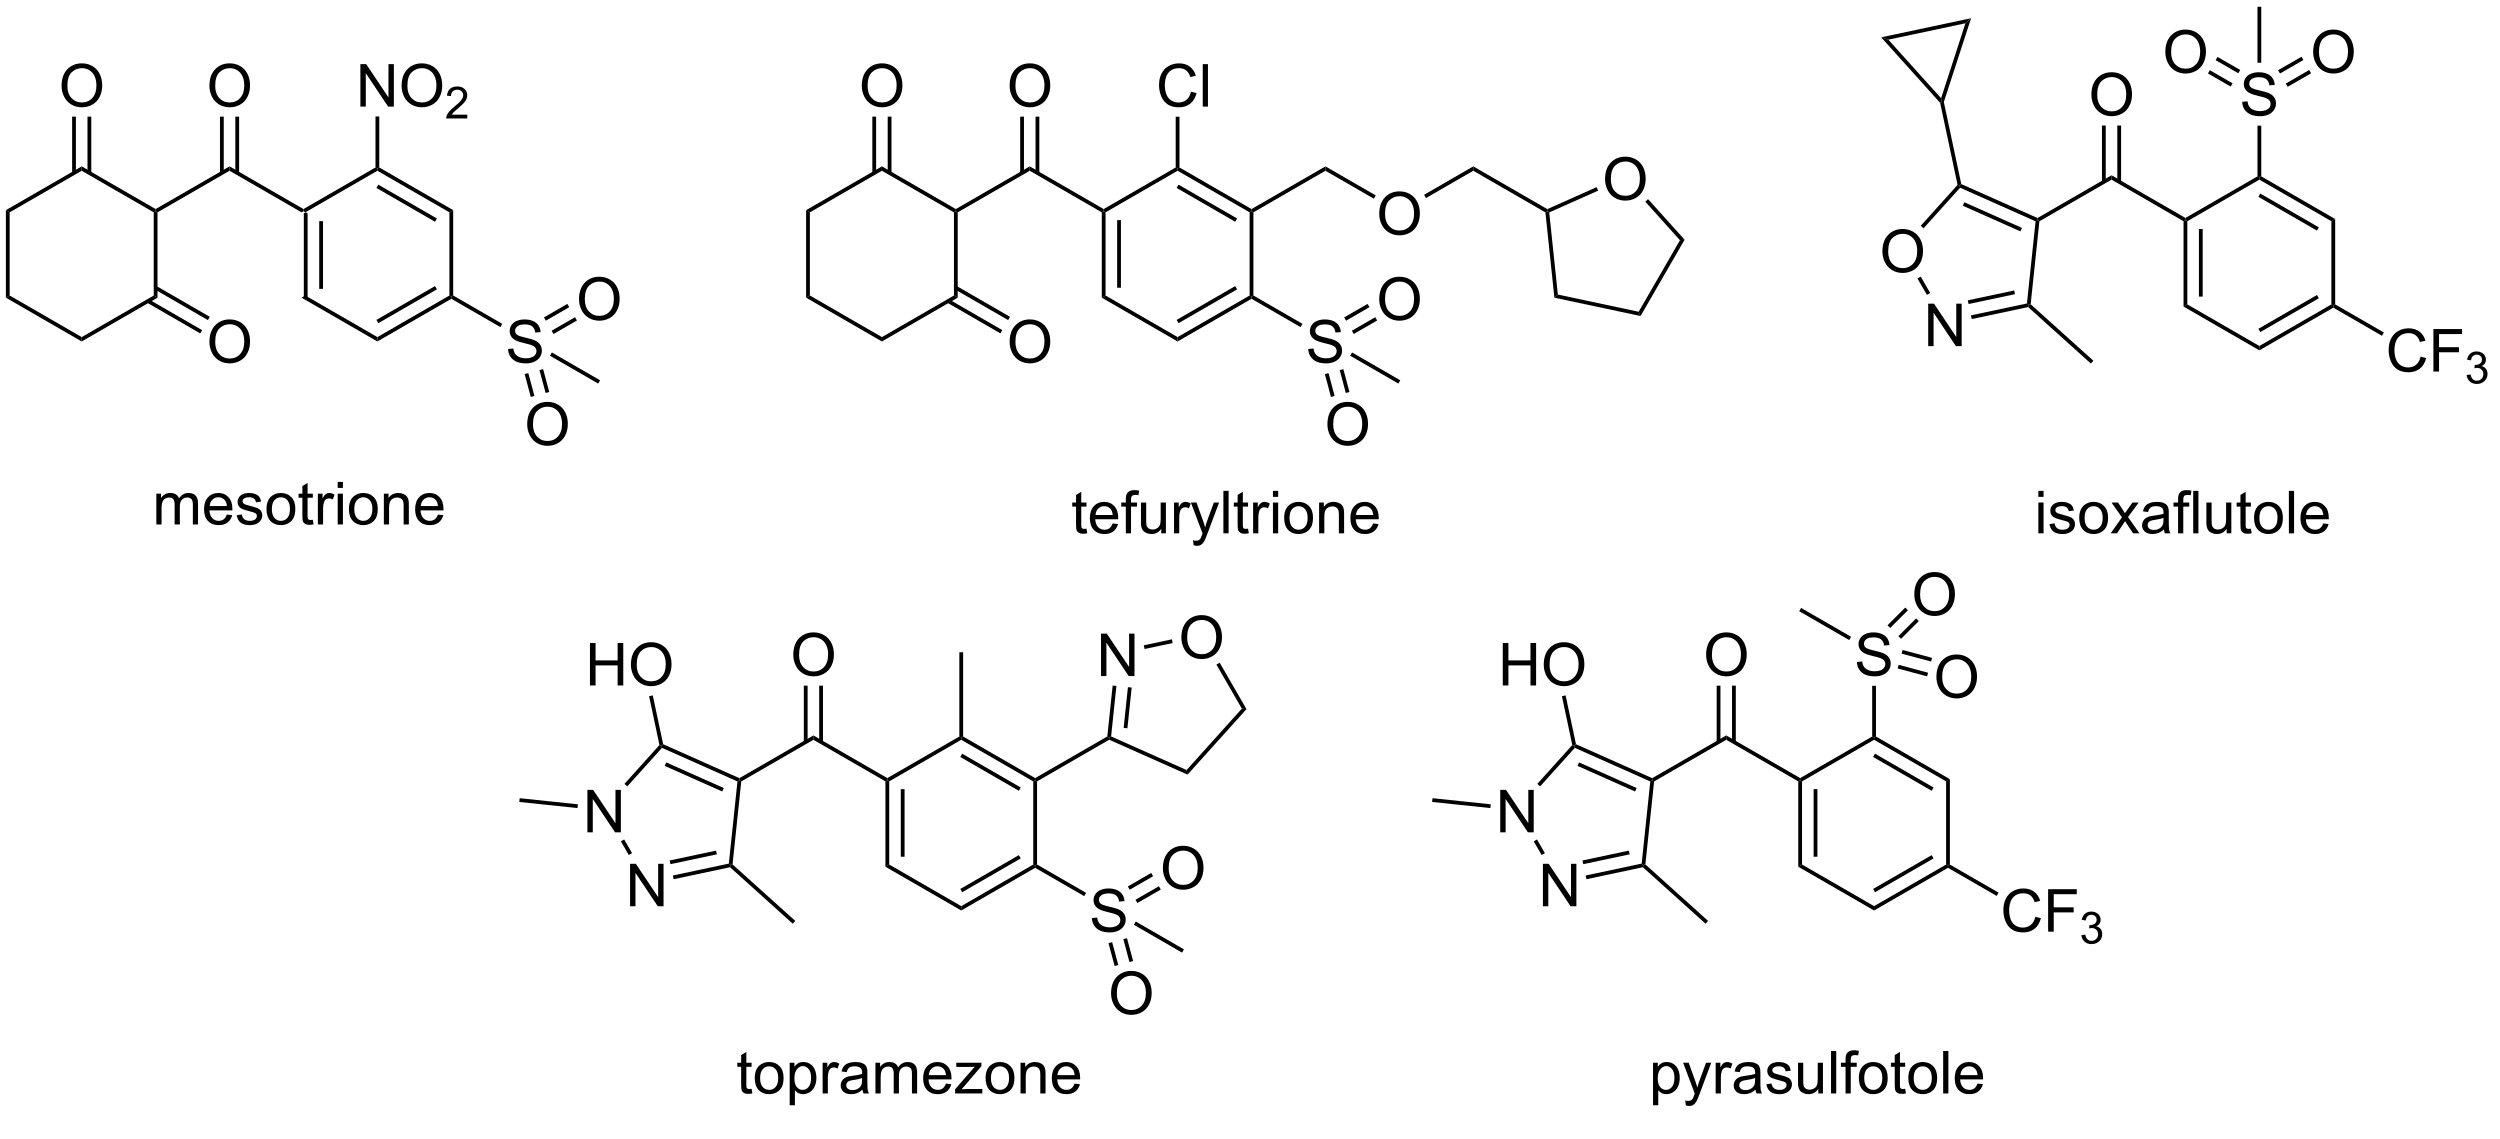 <?xml version="1.0" encoding="UTF-8"?>
<!DOCTYPE svg PUBLIC '-//W3C//DTD SVG 1.0//EN'
          'http://www.w3.org/TR/2001/REC-SVG-20010904/DTD/svg10.dtd'>
<svg stroke-dasharray="none" shape-rendering="auto" xmlns="http://www.w3.org/2000/svg" font-family="'Dialog'" text-rendering="auto" width="90" fill-opacity="1" color-interpolation="auto" color-rendering="auto" preserveAspectRatio="xMidYMid meet" font-size="12px" viewBox="0 0 90 41" fill="black" xmlns:xlink="http://www.w3.org/1999/xlink" stroke="black" image-rendering="auto" stroke-miterlimit="10" stroke-linecap="square" stroke-linejoin="miter" font-style="normal" stroke-width="1" height="41" stroke-dashoffset="0" font-weight="normal" stroke-opacity="1"
><!--Generated by the Batik Graphics2D SVG Generator--><defs id="genericDefs"
  /><g
  ><defs id="defs1"
    ><clipPath clipPathUnits="userSpaceOnUse" id="clipPath1"
      ><path d="M0.633 0.633 L346.804 0.633 L346.804 155.083 L0.633 155.083 L0.633 0.633 Z"
      /></clipPath
      ><clipPath clipPathUnits="userSpaceOnUse" id="clipPath2"
      ><path d="M112.871 40.66 L112.871 190.816 L449.416 190.816 L449.416 40.66 Z"
      /></clipPath
    ></defs
    ><g transform="scale(0.26,0.26) translate(-0.633,-0.633) matrix(1.029,0,0,1.029,-115.466,-41.19)"
    ><path d="M153.71 69.353 L153.965 69.205 L154.22 69.353 L154.22 80.567 L153.71 80.861 ZM155.781 70.401 L155.781 79.518 L156.292 79.518 L156.292 70.401 Z" stroke="none" clip-path="url(#clipPath2)"
    /></g
    ><g transform="matrix(0.267,0,0,0.267,-30.184,-10.873)"
    ><path d="M153.71 80.861 L154.22 80.567 L163.932 86.174 L163.932 86.763 Z" stroke="none" clip-path="url(#clipPath2)"
    /></g
    ><g transform="matrix(0.267,0,0,0.267,-30.184,-10.873)"
    ><path d="M163.932 86.763 L163.932 86.174 L173.643 80.567 L173.899 80.714 L173.899 81.009 ZM164.059 84.297 L171.955 79.739 L171.7 79.297 L163.804 83.855 Z" stroke="none" clip-path="url(#clipPath2)"
    /></g
    ><g transform="matrix(0.267,0,0,0.267,-30.184,-10.873)"
    ><path d="M174.154 80.567 L173.899 80.714 L173.643 80.567 L173.643 69.353 L174.154 69.058 Z" stroke="none" clip-path="url(#clipPath2)"
    /></g
    ><g transform="matrix(0.267,0,0,0.267,-30.184,-10.873)"
    ><path d="M174.154 69.058 L173.643 69.353 L163.932 63.746 L163.932 63.451 L164.187 63.304 ZM171.955 70.18 L164.059 65.622 L163.804 66.064 L171.7 70.622 Z" stroke="none" clip-path="url(#clipPath2)"
    /></g
    ><g transform="matrix(0.267,0,0,0.267,-30.184,-10.873)"
    ><path d="M163.677 63.304 L163.932 63.451 L163.932 63.746 L154.22 69.353 L153.965 69.205 L153.965 68.911 Z" stroke="none" clip-path="url(#clipPath2)"
    /></g
    ><g transform="matrix(0.267,0,0,0.267,-30.184,-10.873)"
    ><path d="M161.641 55.092 L161.641 49.366 L162.42 49.366 L165.428 53.861 L165.428 49.366 L166.154 49.366 L166.154 55.092 L165.375 55.092 L162.368 50.592 L162.368 55.092 L161.641 55.092 ZM167.197 52.303 Q167.197 50.876 167.963 50.072 Q168.728 49.264 169.939 49.264 Q170.731 49.264 171.366 49.644 Q172.005 50.022 172.338 50.699 Q172.674 51.376 172.674 52.236 Q172.674 53.108 172.322 53.795 Q171.971 54.483 171.325 54.837 Q170.681 55.191 169.934 55.191 Q169.127 55.191 168.489 54.801 Q167.853 54.407 167.525 53.733 Q167.197 53.056 167.197 52.303 ZM167.978 52.314 Q167.978 53.35 168.533 53.947 Q169.09 54.54 169.931 54.54 Q170.786 54.54 171.338 53.939 Q171.893 53.337 171.893 52.233 Q171.893 51.532 171.655 51.012 Q171.418 50.491 170.963 50.204 Q170.51 49.915 169.942 49.915 Q169.137 49.915 168.556 50.47 Q167.978 51.022 167.978 52.314 Z" stroke="none" clip-path="url(#clipPath2)"
    /></g
    ><g transform="matrix(0.267,0,0,0.267,-30.184,-10.873)"
    ><path d="M176.053 56.184 L176.053 56.692 L173.213 56.692 Q173.208 56.501 173.276 56.325 Q173.383 56.036 173.622 55.755 Q173.862 55.474 174.313 55.104 Q175.012 54.53 175.258 54.194 Q175.505 53.858 175.505 53.559 Q175.505 53.247 175.28 53.032 Q175.057 52.815 174.696 52.815 Q174.315 52.815 174.087 53.044 Q173.858 53.272 173.856 53.677 L173.313 53.622 Q173.37 53.015 173.733 52.698 Q174.096 52.38 174.708 52.38 Q175.327 52.38 175.686 52.724 Q176.047 53.065 176.047 53.571 Q176.047 53.829 175.942 54.079 Q175.837 54.327 175.59 54.602 Q175.346 54.878 174.778 55.358 Q174.303 55.757 174.168 55.899 Q174.034 56.042 173.946 56.184 L176.053 56.184 Z" stroke="none" clip-path="url(#clipPath2)"
    /></g
    ><g transform="matrix(0.267,0,0,0.267,-30.184,-10.873)"
    ><path d="M164.187 63.304 L163.932 63.451 L163.677 63.304 L163.677 56.422 L164.187 56.422 Z" stroke="none" clip-path="url(#clipPath2)"
    /></g
    ><g transform="matrix(0.267,0,0,0.267,-30.184,-10.873)"
    ><path d="M181.55 87.777 L182.266 87.715 Q182.315 88.144 182.5 88.42 Q182.688 88.696 183.078 88.866 Q183.469 89.035 183.956 89.035 Q184.391 89.035 184.722 88.907 Q185.055 88.777 185.216 88.553 Q185.378 88.329 185.378 88.064 Q185.378 87.793 185.222 87.592 Q185.065 87.392 184.706 87.254 Q184.477 87.165 183.688 86.975 Q182.899 86.785 182.581 86.618 Q182.172 86.402 181.969 86.084 Q181.768 85.767 181.768 85.371 Q181.768 84.939 182.013 84.561 Q182.261 84.183 182.732 83.988 Q183.206 83.793 183.784 83.793 Q184.422 83.793 184.906 83.999 Q185.393 84.204 185.654 84.603 Q185.917 85.001 185.938 85.504 L185.211 85.558 Q185.151 85.017 184.813 84.741 Q184.477 84.462 183.815 84.462 Q183.128 84.462 182.813 84.715 Q182.5 84.965 182.5 85.321 Q182.5 85.629 182.722 85.829 Q182.94 86.027 183.865 86.238 Q184.789 86.446 185.133 86.603 Q185.633 86.832 185.87 87.186 Q186.11 87.54 186.11 88.001 Q186.11 88.457 185.847 88.863 Q185.586 89.267 185.094 89.493 Q184.605 89.717 183.993 89.717 Q183.214 89.717 182.688 89.491 Q182.164 89.261 181.865 88.808 Q181.565 88.353 181.55 87.777 Z" stroke="none" clip-path="url(#clipPath2)"
    /></g
    ><g transform="matrix(0.267,0,0,0.267,-30.184,-10.873)"
    ><path d="M173.899 81.009 L173.899 80.714 L174.154 80.567 L180.767 84.385 L180.511 84.826 Z" stroke="none" clip-path="url(#clipPath2)"
    /></g
    ><g transform="matrix(0.267,0,0,0.267,-30.184,-10.873)"
    ><path d="M153.965 68.911 L153.965 69.205 L153.71 69.353 L143.998 63.746 L143.998 63.156 Z" stroke="none" clip-path="url(#clipPath2)"
    /></g
    ><g transform="matrix(0.267,0,0,0.267,-30.184,-10.873)"
    ><path d="M143.998 63.156 L143.998 63.746 L134.287 69.353 L134.031 69.205 L134.031 68.911 Z" stroke="none" clip-path="url(#clipPath2)"
    /></g
    ><g transform="matrix(0.267,0,0,0.267,-30.184,-10.873)"
    ><path d="M134.031 68.911 L134.031 69.205 L133.776 69.353 L124.065 63.746 L124.065 63.156 Z" stroke="none" clip-path="url(#clipPath2)"
    /></g
    ><g transform="matrix(0.267,0,0,0.267,-30.184,-10.873)"
    ><path d="M124.065 63.156 L124.065 63.746 L114.353 69.353 L113.843 69.058 Z" stroke="none" clip-path="url(#clipPath2)"
    /></g
    ><g transform="matrix(0.267,0,0,0.267,-30.184,-10.873)"
    ><path d="M113.843 69.058 L114.353 69.353 L114.353 80.567 L113.843 80.861 Z" stroke="none" clip-path="url(#clipPath2)"
    /></g
    ><g transform="matrix(0.267,0,0,0.267,-30.184,-10.873)"
    ><path d="M113.843 80.861 L114.353 80.567 L124.065 86.174 L124.065 86.763 Z" stroke="none" clip-path="url(#clipPath2)"
    /></g
    ><g transform="matrix(0.267,0,0,0.267,-30.184,-10.873)"
    ><path d="M124.065 86.763 L124.065 86.174 L133.776 80.567 L134.287 80.861 Z" stroke="none" clip-path="url(#clipPath2)"
    /></g
    ><g transform="matrix(0.267,0,0,0.267,-30.184,-10.873)"
    ><path d="M134.287 80.861 L133.776 80.567 L133.776 69.353 L134.031 69.205 L134.287 69.353 Z" stroke="none" clip-path="url(#clipPath2)"
    /></g
    ><g transform="matrix(0.267,0,0,0.267,-30.184,-10.873)"
    ><path d="M121.353 52.303 Q121.353 50.876 122.118 50.072 Q122.884 49.264 124.095 49.264 Q124.886 49.264 125.522 49.644 Q126.16 50.022 126.493 50.699 Q126.829 51.376 126.829 52.236 Q126.829 53.108 126.478 53.795 Q126.126 54.483 125.48 54.837 Q124.837 55.191 124.09 55.191 Q123.282 55.191 122.644 54.801 Q122.009 54.407 121.681 53.733 Q121.353 53.056 121.353 52.303 ZM122.134 52.314 Q122.134 53.35 122.689 53.947 Q123.246 54.54 124.087 54.54 Q124.941 54.54 125.493 53.939 Q126.048 53.337 126.048 52.233 Q126.048 51.532 125.811 51.012 Q125.574 50.491 125.118 50.204 Q124.665 49.915 124.097 49.915 Q123.293 49.915 122.712 50.47 Q122.134 51.022 122.134 52.314 Z" stroke="none" clip-path="url(#clipPath2)"
    /></g
    ><g transform="matrix(0.267,0,0,0.267,-30.184,-10.873)"
    ><path d="M125.356 64.049 L125.356 56.447 L124.845 56.447 L124.845 64.049 ZM123.284 64.049 L123.284 56.447 L122.774 56.447 L122.774 64.049 Z" stroke="none" clip-path="url(#clipPath2)"
    /></g
    ><g transform="matrix(0.267,0,0,0.267,-30.184,-10.873)"
    ><path d="M141.286 86.829 Q141.286 85.402 142.052 84.597 Q142.817 83.79 144.028 83.79 Q144.82 83.79 145.456 84.17 Q146.094 84.548 146.427 85.225 Q146.763 85.902 146.763 86.761 Q146.763 87.634 146.411 88.321 Q146.06 89.009 145.414 89.363 Q144.771 89.717 144.023 89.717 Q143.216 89.717 142.578 89.327 Q141.942 88.933 141.614 88.259 Q141.286 87.582 141.286 86.829 ZM142.067 86.84 Q142.067 87.876 142.622 88.472 Q143.179 89.066 144.021 89.066 Q144.875 89.066 145.427 88.465 Q145.982 87.863 145.982 86.759 Q145.982 86.058 145.745 85.538 Q145.508 85.017 145.052 84.73 Q144.599 84.441 144.031 84.441 Q143.226 84.441 142.646 84.996 Q142.067 85.548 142.067 86.84 Z" stroke="none" clip-path="url(#clipPath2)"
    /></g
    ><g transform="matrix(0.267,0,0,0.267,-30.184,-10.873)"
    ><path d="M132.868 81.533 L140.043 85.675 L140.298 85.234 L133.123 81.091 ZM133.904 79.739 L141.079 83.881 L141.334 83.439 L134.159 79.297 Z" stroke="none" clip-path="url(#clipPath2)"
    /></g
    ><g transform="matrix(0.267,0,0,0.267,-30.184,-10.873)"
    ><path d="M141.286 52.303 Q141.286 50.876 142.052 50.072 Q142.817 49.264 144.028 49.264 Q144.82 49.264 145.456 49.644 Q146.094 50.022 146.427 50.699 Q146.763 51.376 146.763 52.236 Q146.763 53.108 146.411 53.795 Q146.06 54.483 145.414 54.837 Q144.771 55.191 144.023 55.191 Q143.216 55.191 142.578 54.801 Q141.942 54.407 141.614 53.733 Q141.286 53.056 141.286 52.303 ZM142.067 52.314 Q142.067 53.35 142.622 53.947 Q143.179 54.54 144.021 54.54 Q144.875 54.54 145.427 53.939 Q145.982 53.337 145.982 52.233 Q145.982 51.532 145.745 51.012 Q145.508 50.491 145.052 50.204 Q144.599 49.915 144.031 49.915 Q143.226 49.915 142.646 50.47 Q142.067 51.022 142.067 52.314 Z" stroke="none" clip-path="url(#clipPath2)"
    /></g
    ><g transform="matrix(0.267,0,0,0.267,-30.184,-10.873)"
    ><path d="M145.289 64.049 L145.289 56.447 L144.779 56.447 L144.779 64.049 ZM143.218 64.049 L143.218 56.447 L142.707 56.447 L142.707 64.049 Z" stroke="none" clip-path="url(#clipPath2)"
    /></g
    ><g transform="matrix(0.267,0,0,0.267,-30.184,-10.873)"
    ><path d="M187.203 88.69 L187.458 88.248 L193.96 92.002 L193.705 92.444 Z" stroke="none" clip-path="url(#clipPath2)"
    /></g
    ><g transform="matrix(0.267,0,0,0.267,-30.184,-10.873)"
    ><path d="M191.12 81.075 Q191.12 79.648 191.886 78.843 Q192.651 78.036 193.862 78.036 Q194.654 78.036 195.29 78.416 Q195.928 78.794 196.261 79.471 Q196.597 80.148 196.597 81.007 Q196.597 81.88 196.245 82.567 Q195.894 83.255 195.248 83.609 Q194.605 83.963 193.857 83.963 Q193.05 83.963 192.412 83.572 Q191.776 83.179 191.448 82.505 Q191.12 81.828 191.12 81.075 ZM191.901 81.085 Q191.901 82.122 192.456 82.718 Q193.013 83.312 193.855 83.312 Q194.709 83.312 195.261 82.71 Q195.815 82.109 195.815 81.005 Q195.815 80.304 195.579 79.783 Q195.342 79.262 194.886 78.976 Q194.433 78.687 193.865 78.687 Q193.06 78.687 192.48 79.242 Q191.901 79.794 191.901 81.085 Z" stroke="none" clip-path="url(#clipPath2)"
    /></g
    ><g transform="matrix(0.267,0,0,0.267,-30.184,-10.873)"
    ><path d="M187.682 85.755 L190.837 83.934 L190.581 83.492 L187.427 85.314 ZM186.646 83.961 L189.801 82.14 L189.546 81.698 L186.391 83.519 Z" stroke="none" clip-path="url(#clipPath2)"
    /></g
    ><g transform="matrix(0.267,0,0,0.267,-30.184,-10.873)"
    ><path d="M184.132 97.946 Q184.132 96.519 184.898 95.714 Q185.663 94.907 186.874 94.907 Q187.666 94.907 188.301 95.287 Q188.939 95.665 189.273 96.342 Q189.609 97.019 189.609 97.878 Q189.609 98.75 189.257 99.438 Q188.905 100.125 188.26 100.48 Q187.617 100.834 186.869 100.834 Q186.062 100.834 185.424 100.443 Q184.788 100.05 184.46 99.375 Q184.132 98.698 184.132 97.946 ZM184.913 97.956 Q184.913 98.993 185.468 99.589 Q186.025 100.183 186.867 100.183 Q187.721 100.183 188.273 99.581 Q188.827 98.98 188.827 97.875 Q188.827 97.175 188.59 96.654 Q188.353 96.133 187.898 95.847 Q187.445 95.558 186.877 95.558 Q186.072 95.558 185.492 96.112 Q184.913 96.665 184.913 97.956 Z" stroke="none" clip-path="url(#clipPath2)"
    /></g
    ><g transform="matrix(0.267,0,0,0.267,-30.184,-10.873)"
    ><path d="M183.787 91.163 L184.613 94.245 L185.106 94.113 L184.28 91.031 ZM185.788 90.627 L186.614 93.709 L187.107 93.577 L186.281 90.495 Z" stroke="none" clip-path="url(#clipPath2)"
    /></g
    ><g transform="matrix(0.267,0,0,0.267,-30.184,-10.873)"
    ><path d="M134.13 111.434 L134.13 107.286 L134.757 107.286 L134.757 107.866 Q134.952 107.562 135.275 107.377 Q135.601 107.192 136.015 107.192 Q136.476 107.192 136.77 107.385 Q137.067 107.575 137.187 107.918 Q137.679 107.192 138.468 107.192 Q139.085 107.192 139.416 107.533 Q139.749 107.874 139.749 108.585 L139.749 111.434 L139.051 111.434 L139.051 108.82 Q139.051 108.398 138.981 108.213 Q138.913 108.028 138.734 107.916 Q138.554 107.801 138.312 107.801 Q137.874 107.801 137.585 108.093 Q137.296 108.382 137.296 109.023 L137.296 111.434 L136.593 111.434 L136.593 108.739 Q136.593 108.27 136.421 108.036 Q136.249 107.801 135.859 107.801 Q135.562 107.801 135.309 107.957 Q135.059 108.114 134.945 108.416 Q134.833 108.715 134.833 109.28 L134.833 111.434 L134.13 111.434 ZM143.632 110.098 L144.359 110.187 Q144.187 110.825 143.721 111.176 Q143.257 111.528 142.536 111.528 Q141.624 111.528 141.09 110.968 Q140.559 110.405 140.559 109.395 Q140.559 108.348 141.098 107.77 Q141.637 107.192 142.497 107.192 Q143.327 107.192 143.853 107.76 Q144.382 108.325 144.382 109.351 Q144.382 109.413 144.38 109.538 L141.286 109.538 Q141.325 110.223 141.671 110.588 Q142.02 110.95 142.538 110.95 Q142.926 110.95 143.2 110.747 Q143.473 110.543 143.632 110.098 ZM141.325 108.96 L143.64 108.96 Q143.593 108.437 143.374 108.176 Q143.038 107.77 142.505 107.77 Q142.02 107.77 141.69 108.096 Q141.359 108.418 141.325 108.96 ZM144.962 110.195 L145.657 110.085 Q145.714 110.504 145.982 110.728 Q146.251 110.95 146.73 110.95 Q147.214 110.95 147.449 110.752 Q147.683 110.554 147.683 110.288 Q147.683 110.051 147.477 109.913 Q147.331 109.82 146.758 109.676 Q145.985 109.481 145.685 109.338 Q145.386 109.195 145.232 108.945 Q145.079 108.692 145.079 108.387 Q145.079 108.109 145.204 107.874 Q145.331 107.637 145.55 107.481 Q145.714 107.359 145.998 107.275 Q146.282 107.192 146.605 107.192 Q147.094 107.192 147.462 107.332 Q147.831 107.473 148.006 107.713 Q148.183 107.952 148.251 108.356 L147.563 108.45 Q147.516 108.129 147.29 107.95 Q147.066 107.77 146.657 107.77 Q146.173 107.77 145.964 107.931 Q145.758 108.09 145.758 108.304 Q145.758 108.442 145.844 108.551 Q145.93 108.663 146.113 108.739 Q146.219 108.778 146.735 108.918 Q147.48 109.116 147.774 109.244 Q148.071 109.372 148.238 109.614 Q148.407 109.856 148.407 110.215 Q148.407 110.567 148.201 110.877 Q147.995 111.187 147.607 111.359 Q147.222 111.528 146.735 111.528 Q145.925 111.528 145.501 111.192 Q145.079 110.856 144.962 110.195 ZM148.98 109.359 Q148.98 108.207 149.62 107.653 Q150.157 107.192 150.925 107.192 Q151.782 107.192 152.324 107.752 Q152.868 108.312 152.868 109.301 Q152.868 110.101 152.626 110.562 Q152.386 111.02 151.928 111.275 Q151.469 111.528 150.925 111.528 Q150.055 111.528 149.516 110.971 Q148.98 110.411 148.98 109.359 ZM149.704 109.359 Q149.704 110.155 150.05 110.554 Q150.399 110.95 150.925 110.95 Q151.449 110.95 151.795 110.551 Q152.144 110.153 152.144 109.335 Q152.144 108.567 151.795 108.171 Q151.446 107.773 150.925 107.773 Q150.399 107.773 150.05 108.168 Q149.704 108.562 149.704 109.359 ZM155.226 110.804 L155.327 111.426 Q155.031 111.489 154.796 111.489 Q154.413 111.489 154.202 111.369 Q153.992 111.247 153.906 111.049 Q153.82 110.851 153.82 110.218 L153.82 107.832 L153.304 107.832 L153.304 107.286 L153.82 107.286 L153.82 106.257 L154.52 105.835 L154.52 107.286 L155.226 107.286 L155.226 107.832 L154.52 107.832 L154.52 110.257 Q154.52 110.559 154.557 110.645 Q154.593 110.731 154.676 110.783 Q154.762 110.832 154.919 110.832 Q155.036 110.832 155.226 110.804 ZM155.907 111.434 L155.907 107.286 L156.54 107.286 L156.54 107.913 Q156.782 107.473 156.985 107.332 Q157.191 107.192 157.438 107.192 Q157.792 107.192 158.16 107.418 L157.917 108.07 Q157.66 107.918 157.402 107.918 Q157.173 107.918 156.988 108.056 Q156.805 108.195 156.727 108.442 Q156.61 108.817 156.61 109.262 L156.61 111.434 L155.907 111.434 ZM158.581 106.515 L158.581 105.707 L159.285 105.707 L159.285 106.515 L158.581 106.515 ZM158.581 111.434 L158.581 107.286 L159.285 107.286 L159.285 111.434 L158.581 111.434 ZM160.093 109.359 Q160.093 108.207 160.734 107.653 Q161.27 107.192 162.038 107.192 Q162.895 107.192 163.437 107.752 Q163.981 108.312 163.981 109.301 Q163.981 110.101 163.739 110.562 Q163.499 111.02 163.041 111.275 Q162.583 111.528 162.038 111.528 Q161.169 111.528 160.63 110.971 Q160.093 110.411 160.093 109.359 ZM160.817 109.359 Q160.817 110.155 161.163 110.554 Q161.512 110.95 162.038 110.95 Q162.562 110.95 162.908 110.551 Q163.257 110.153 163.257 109.335 Q163.257 108.567 162.908 108.171 Q162.559 107.773 162.038 107.773 Q161.512 107.773 161.163 108.168 Q160.817 108.562 160.817 109.359 ZM164.805 111.434 L164.805 107.286 L165.438 107.286 L165.438 107.874 Q165.894 107.192 166.758 107.192 Q167.133 107.192 167.446 107.327 Q167.761 107.46 167.917 107.679 Q168.074 107.898 168.136 108.2 Q168.175 108.395 168.175 108.882 L168.175 111.434 L167.472 111.434 L167.472 108.911 Q167.472 108.481 167.389 108.267 Q167.308 108.054 167.1 107.929 Q166.891 107.801 166.61 107.801 Q166.16 107.801 165.834 108.088 Q165.508 108.372 165.508 109.168 L165.508 111.434 L164.805 111.434 ZM172.093 110.098 L172.82 110.187 Q172.648 110.825 172.182 111.176 Q171.718 111.528 170.997 111.528 Q170.085 111.528 169.551 110.968 Q169.02 110.405 169.02 109.395 Q169.02 108.348 169.559 107.77 Q170.098 107.192 170.958 107.192 Q171.788 107.192 172.315 107.76 Q172.843 108.325 172.843 109.351 Q172.843 109.413 172.84 109.538 L169.747 109.538 Q169.786 110.223 170.132 110.588 Q170.481 110.95 170.999 110.95 Q171.387 110.95 171.661 110.747 Q171.934 110.543 172.093 110.098 ZM169.786 108.96 L172.101 108.96 Q172.054 108.437 171.835 108.176 Q171.499 107.77 170.965 107.77 Q170.481 107.77 170.15 108.096 Q169.82 108.418 169.786 108.96 Z" stroke="none" clip-path="url(#clipPath2)"
    /></g
    ><g transform="matrix(0.267,0,0,0.267,-30.184,-10.873)"
    ><path d="M261.604 69.353 L261.859 69.205 L262.114 69.353 L262.114 80.567 L261.604 80.861 ZM263.675 70.401 L263.675 79.518 L264.185 79.518 L264.185 70.401 Z" stroke="none" clip-path="url(#clipPath2)"
    /></g
    ><g transform="matrix(0.267,0,0,0.267,-30.184,-10.873)"
    ><path d="M261.604 80.861 L262.114 80.567 L271.826 86.174 L271.826 86.763 Z" stroke="none" clip-path="url(#clipPath2)"
    /></g
    ><g transform="matrix(0.267,0,0,0.267,-30.184,-10.873)"
    ><path d="M271.826 86.763 L271.826 86.174 L281.537 80.567 L281.792 80.714 L281.792 81.009 ZM271.953 84.297 L279.848 79.739 L279.593 79.297 L271.698 83.855 Z" stroke="none" clip-path="url(#clipPath2)"
    /></g
    ><g transform="matrix(0.267,0,0,0.267,-30.184,-10.873)"
    ><path d="M282.048 80.567 L281.792 80.714 L281.537 80.567 L281.537 69.353 L281.792 69.205 L282.048 69.353 Z" stroke="none" clip-path="url(#clipPath2)"
    /></g
    ><g transform="matrix(0.267,0,0,0.267,-30.184,-10.873)"
    ><path d="M281.792 68.911 L281.792 69.205 L281.537 69.353 L271.826 63.746 L271.826 63.451 L272.081 63.304 ZM279.848 70.18 L271.953 65.622 L271.698 66.064 L279.593 70.622 Z" stroke="none" clip-path="url(#clipPath2)"
    /></g
    ><g transform="matrix(0.267,0,0,0.267,-30.184,-10.873)"
    ><path d="M271.57 63.304 L271.826 63.451 L271.826 63.746 L262.114 69.353 L261.859 69.205 L261.859 68.911 Z" stroke="none" clip-path="url(#clipPath2)"
    /></g
    ><g transform="matrix(0.267,0,0,0.267,-30.184,-10.873)"
    ><path d="M273.629 53.084 L274.387 53.275 Q274.15 54.209 273.53 54.702 Q272.91 55.191 272.017 55.191 Q271.09 55.191 270.509 54.814 Q269.931 54.436 269.626 53.722 Q269.324 53.006 269.324 52.186 Q269.324 51.29 269.665 50.626 Q270.009 49.959 270.639 49.613 Q271.269 49.267 272.027 49.267 Q272.887 49.267 273.473 49.704 Q274.058 50.142 274.29 50.936 L273.543 51.111 Q273.345 50.486 272.965 50.202 Q272.587 49.915 272.012 49.915 Q271.353 49.915 270.907 50.233 Q270.465 50.548 270.285 51.082 Q270.105 51.616 270.105 52.181 Q270.105 52.913 270.319 53.457 Q270.532 54.001 270.98 54.272 Q271.431 54.54 271.954 54.54 Q272.59 54.54 273.03 54.173 Q273.473 53.806 273.629 53.084 ZM275.216 55.092 L275.216 49.366 L275.919 49.366 L275.919 55.092 L275.216 55.092 Z" stroke="none" clip-path="url(#clipPath2)"
    /></g
    ><g transform="matrix(0.267,0,0,0.267,-30.184,-10.873)"
    ><path d="M272.081 63.304 L271.826 63.451 L271.57 63.304 L271.57 56.465 L272.081 56.465 Z" stroke="none" clip-path="url(#clipPath2)"
    /></g
    ><g transform="matrix(0.267,0,0,0.267,-30.184,-10.873)"
    ><path d="M289.444 87.777 L290.16 87.715 Q290.209 88.144 290.394 88.42 Q290.582 88.696 290.972 88.866 Q291.363 89.035 291.85 89.035 Q292.285 89.035 292.615 88.907 Q292.949 88.777 293.11 88.553 Q293.272 88.329 293.272 88.064 Q293.272 87.793 293.115 87.592 Q292.959 87.392 292.6 87.254 Q292.371 87.165 291.582 86.975 Q290.793 86.785 290.475 86.618 Q290.066 86.402 289.863 86.084 Q289.662 85.767 289.662 85.371 Q289.662 84.939 289.907 84.561 Q290.154 84.183 290.626 83.988 Q291.1 83.793 291.678 83.793 Q292.316 83.793 292.8 83.999 Q293.287 84.204 293.548 84.603 Q293.811 85.001 293.832 85.504 L293.105 85.558 Q293.045 85.017 292.707 84.741 Q292.371 84.462 291.709 84.462 Q291.022 84.462 290.707 84.715 Q290.394 84.965 290.394 85.321 Q290.394 85.629 290.615 85.829 Q290.834 86.027 291.759 86.238 Q292.683 86.446 293.027 86.603 Q293.527 86.832 293.764 87.186 Q294.003 87.54 294.003 88.001 Q294.003 88.457 293.74 88.863 Q293.48 89.267 292.988 89.493 Q292.498 89.717 291.886 89.717 Q291.108 89.717 290.582 89.491 Q290.058 89.261 289.759 88.808 Q289.459 88.353 289.444 87.777 Z" stroke="none" clip-path="url(#clipPath2)"
    /></g
    ><g transform="matrix(0.267,0,0,0.267,-30.184,-10.873)"
    ><path d="M281.792 81.009 L281.792 80.714 L282.048 80.567 L288.66 84.385 L288.405 84.826 Z" stroke="none" clip-path="url(#clipPath2)"
    /></g
    ><g transform="matrix(0.267,0,0,0.267,-30.184,-10.873)"
    ><path d="M261.859 68.911 L261.859 69.205 L261.604 69.353 L251.892 63.746 L251.892 63.156 Z" stroke="none" clip-path="url(#clipPath2)"
    /></g
    ><g transform="matrix(0.267,0,0,0.267,-30.184,-10.873)"
    ><path d="M251.892 63.156 L251.892 63.746 L242.18 69.353 L241.925 69.205 L241.925 68.911 Z" stroke="none" clip-path="url(#clipPath2)"
    /></g
    ><g transform="matrix(0.267,0,0,0.267,-30.184,-10.873)"
    ><path d="M241.925 68.911 L241.925 69.205 L241.67 69.353 L231.958 63.746 L231.958 63.156 Z" stroke="none" clip-path="url(#clipPath2)"
    /></g
    ><g transform="matrix(0.267,0,0,0.267,-30.184,-10.873)"
    ><path d="M231.958 63.156 L231.958 63.746 L222.247 69.353 L221.737 69.058 Z" stroke="none" clip-path="url(#clipPath2)"
    /></g
    ><g transform="matrix(0.267,0,0,0.267,-30.184,-10.873)"
    ><path d="M221.737 69.058 L222.247 69.353 L222.247 80.567 L221.737 80.861 Z" stroke="none" clip-path="url(#clipPath2)"
    /></g
    ><g transform="matrix(0.267,0,0,0.267,-30.184,-10.873)"
    ><path d="M221.737 80.861 L222.247 80.567 L231.958 86.174 L231.958 86.763 Z" stroke="none" clip-path="url(#clipPath2)"
    /></g
    ><g transform="matrix(0.267,0,0,0.267,-30.184,-10.873)"
    ><path d="M231.958 86.763 L231.958 86.174 L241.67 80.567 L242.18 80.861 Z" stroke="none" clip-path="url(#clipPath2)"
    /></g
    ><g transform="matrix(0.267,0,0,0.267,-30.184,-10.873)"
    ><path d="M242.18 80.861 L241.67 80.567 L241.67 69.353 L241.925 69.205 L242.18 69.353 Z" stroke="none" clip-path="url(#clipPath2)"
    /></g
    ><g transform="matrix(0.267,0,0,0.267,-30.184,-10.873)"
    ><path d="M229.246 52.303 Q229.246 50.876 230.012 50.072 Q230.778 49.264 231.989 49.264 Q232.78 49.264 233.416 49.644 Q234.054 50.022 234.387 50.699 Q234.723 51.376 234.723 52.236 Q234.723 53.108 234.371 53.795 Q234.02 54.483 233.374 54.837 Q232.731 55.191 231.983 55.191 Q231.176 55.191 230.538 54.801 Q229.903 54.407 229.575 53.733 Q229.246 53.056 229.246 52.303 ZM230.028 52.314 Q230.028 53.35 230.582 53.947 Q231.14 54.54 231.981 54.54 Q232.835 54.54 233.387 53.939 Q233.942 53.337 233.942 52.233 Q233.942 51.532 233.705 51.012 Q233.468 50.491 233.012 50.204 Q232.559 49.915 231.991 49.915 Q231.186 49.915 230.606 50.47 Q230.028 51.022 230.028 52.314 Z" stroke="none" clip-path="url(#clipPath2)"
    /></g
    ><g transform="matrix(0.267,0,0,0.267,-30.184,-10.873)"
    ><path d="M233.249 64.049 L233.249 56.447 L232.739 56.447 L232.739 64.049 ZM231.178 64.049 L231.178 56.447 L230.667 56.447 L230.667 64.049 Z" stroke="none" clip-path="url(#clipPath2)"
    /></g
    ><g transform="matrix(0.267,0,0,0.267,-30.184,-10.873)"
    ><path d="M249.18 86.829 Q249.18 85.402 249.946 84.597 Q250.711 83.79 251.922 83.79 Q252.714 83.79 253.349 84.17 Q253.987 84.548 254.321 85.225 Q254.657 85.902 254.657 86.761 Q254.657 87.634 254.305 88.321 Q253.953 89.009 253.308 89.363 Q252.664 89.717 251.917 89.717 Q251.11 89.717 250.472 89.327 Q249.836 88.933 249.508 88.259 Q249.18 87.582 249.18 86.829 ZM249.961 86.84 Q249.961 87.876 250.516 88.472 Q251.073 89.066 251.914 89.066 Q252.769 89.066 253.321 88.465 Q253.875 87.863 253.875 86.759 Q253.875 86.058 253.638 85.538 Q253.401 85.017 252.946 84.73 Q252.493 84.441 251.925 84.441 Q251.12 84.441 250.539 84.996 Q249.961 85.548 249.961 86.84 Z" stroke="none" clip-path="url(#clipPath2)"
    /></g
    ><g transform="matrix(0.267,0,0,0.267,-30.184,-10.873)"
    ><path d="M240.762 81.533 L247.937 85.675 L248.192 85.234 L241.017 81.091 ZM241.798 79.739 L248.973 83.881 L249.228 83.439 L242.053 79.297 Z" stroke="none" clip-path="url(#clipPath2)"
    /></g
    ><g transform="matrix(0.267,0,0,0.267,-30.184,-10.873)"
    ><path d="M249.18 52.303 Q249.18 50.876 249.946 50.072 Q250.711 49.264 251.922 49.264 Q252.714 49.264 253.349 49.644 Q253.987 50.022 254.321 50.699 Q254.657 51.376 254.657 52.236 Q254.657 53.108 254.305 53.795 Q253.953 54.483 253.308 54.837 Q252.664 55.191 251.917 55.191 Q251.11 55.191 250.472 54.801 Q249.836 54.407 249.508 53.733 Q249.18 53.056 249.18 52.303 ZM249.961 52.314 Q249.961 53.35 250.516 53.947 Q251.073 54.54 251.914 54.54 Q252.769 54.54 253.321 53.939 Q253.875 53.337 253.875 52.233 Q253.875 51.532 253.638 51.012 Q253.401 50.491 252.946 50.204 Q252.493 49.915 251.925 49.915 Q251.12 49.915 250.539 50.47 Q249.961 51.022 249.961 52.314 Z" stroke="none" clip-path="url(#clipPath2)"
    /></g
    ><g transform="matrix(0.267,0,0,0.267,-30.184,-10.873)"
    ><path d="M253.183 64.049 L253.183 56.447 L252.673 56.447 L252.673 64.049 ZM251.111 64.049 L251.111 56.447 L250.601 56.447 L250.601 64.049 Z" stroke="none" clip-path="url(#clipPath2)"
    /></g
    ><g transform="matrix(0.267,0,0,0.267,-30.184,-10.873)"
    ><path d="M295.097 88.69 L295.352 88.248 L301.853 92.002 L301.598 92.444 Z" stroke="none" clip-path="url(#clipPath2)"
    /></g
    ><g transform="matrix(0.267,0,0,0.267,-30.184,-10.873)"
    ><path d="M299.014 81.075 Q299.014 79.648 299.779 78.843 Q300.545 78.036 301.756 78.036 Q302.548 78.036 303.183 78.416 Q303.821 78.794 304.154 79.471 Q304.49 80.148 304.49 81.007 Q304.49 81.88 304.139 82.567 Q303.787 83.255 303.142 83.609 Q302.498 83.963 301.751 83.963 Q300.944 83.963 300.306 83.572 Q299.67 83.179 299.342 82.505 Q299.014 81.828 299.014 81.075 ZM299.795 81.085 Q299.795 82.122 300.35 82.718 Q300.907 83.312 301.748 83.312 Q302.602 83.312 303.154 82.71 Q303.709 82.109 303.709 81.005 Q303.709 80.304 303.472 79.783 Q303.235 79.262 302.779 78.976 Q302.326 78.687 301.759 78.687 Q300.954 78.687 300.373 79.242 Q299.795 79.794 299.795 81.085 Z" stroke="none" clip-path="url(#clipPath2)"
    /></g
    ><g transform="matrix(0.267,0,0,0.267,-30.184,-10.873)"
    ><path d="M295.576 85.755 L298.73 83.934 L298.475 83.492 L295.321 85.314 ZM294.54 83.961 L297.695 82.14 L297.439 81.698 L294.285 83.519 Z" stroke="none" clip-path="url(#clipPath2)"
    /></g
    ><g transform="matrix(0.267,0,0,0.267,-30.184,-10.873)"
    ><path d="M292.026 97.946 Q292.026 96.519 292.791 95.714 Q293.557 94.907 294.768 94.907 Q295.56 94.907 296.195 95.287 Q296.833 95.665 297.166 96.342 Q297.502 97.019 297.502 97.878 Q297.502 98.75 297.151 99.438 Q296.799 100.125 296.153 100.48 Q295.51 100.834 294.763 100.834 Q293.955 100.834 293.317 100.443 Q292.682 100.05 292.354 99.375 Q292.026 98.698 292.026 97.946 ZM292.807 97.956 Q292.807 98.993 293.362 99.589 Q293.919 100.183 294.76 100.183 Q295.614 100.183 296.166 99.581 Q296.721 98.98 296.721 97.875 Q296.721 97.175 296.484 96.654 Q296.247 96.133 295.791 95.847 Q295.338 95.558 294.771 95.558 Q293.966 95.558 293.385 96.112 Q292.807 96.665 292.807 97.956 Z" stroke="none" clip-path="url(#clipPath2)"
    /></g
    ><g transform="matrix(0.267,0,0,0.267,-30.184,-10.873)"
    ><path d="M291.681 91.163 L292.506 94.245 L292.999 94.113 L292.174 91.031 ZM293.682 90.627 L294.507 93.709 L295 93.577 L294.175 90.495 Z" stroke="none" clip-path="url(#clipPath2)"
    /></g
    ><g transform="matrix(0.267,0,0,0.267,-30.184,-10.873)"
    ><path d="M259.541 112.003 L259.643 112.625 Q259.346 112.688 259.112 112.688 Q258.729 112.688 258.518 112.568 Q258.307 112.445 258.221 112.248 Q258.135 112.05 258.135 111.417 L258.135 109.031 L257.62 109.031 L257.62 108.484 L258.135 108.484 L258.135 107.456 L258.836 107.034 L258.836 108.484 L259.541 108.484 L259.541 109.031 L258.836 109.031 L258.836 111.456 Q258.836 111.758 258.872 111.844 Q258.909 111.93 258.992 111.982 Q259.078 112.031 259.234 112.031 Q259.351 112.031 259.541 112.003 ZM263.069 111.297 L263.795 111.385 Q263.623 112.023 263.157 112.375 Q262.694 112.727 261.972 112.727 Q261.061 112.727 260.527 112.167 Q259.996 111.604 259.996 110.594 Q259.996 109.547 260.535 108.969 Q261.074 108.391 261.933 108.391 Q262.764 108.391 263.29 108.958 Q263.819 109.523 263.819 110.55 Q263.819 110.612 263.816 110.737 L260.722 110.737 Q260.762 111.422 261.108 111.787 Q261.457 112.148 261.975 112.148 Q262.363 112.148 262.637 111.945 Q262.91 111.742 263.069 111.297 ZM260.762 110.159 L263.077 110.159 Q263.03 109.635 262.811 109.375 Q262.475 108.969 261.941 108.969 Q261.457 108.969 261.126 109.294 Q260.795 109.617 260.762 110.159 ZM264.846 112.633 L264.846 109.031 L264.226 109.031 L264.226 108.484 L264.846 108.484 L264.846 108.042 Q264.846 107.625 264.922 107.422 Q265.023 107.148 265.278 106.979 Q265.534 106.807 265.995 106.807 Q266.291 106.807 266.651 106.878 L266.547 107.492 Q266.328 107.453 266.133 107.453 Q265.812 107.453 265.679 107.591 Q265.547 107.727 265.547 108.102 L265.547 108.484 L266.354 108.484 L266.354 109.031 L265.547 109.031 L265.547 112.633 L264.846 112.633 ZM269.621 112.633 L269.621 112.023 Q269.137 112.727 268.303 112.727 Q267.936 112.727 267.618 112.586 Q267.3 112.445 267.144 112.232 Q266.991 112.018 266.928 111.711 Q266.887 111.503 266.887 111.055 L266.887 108.484 L267.59 108.484 L267.59 110.784 Q267.59 111.336 267.631 111.526 Q267.699 111.805 267.913 111.964 Q268.129 112.12 268.444 112.12 Q268.762 112.12 269.038 111.958 Q269.316 111.797 269.431 111.518 Q269.545 111.237 269.545 110.706 L269.545 108.484 L270.248 108.484 L270.248 112.633 L269.621 112.633 ZM271.344 112.633 L271.344 108.484 L271.976 108.484 L271.976 109.112 Q272.219 108.672 272.422 108.531 Q272.627 108.391 272.875 108.391 Q273.229 108.391 273.596 108.617 L273.354 109.268 Q273.096 109.117 272.838 109.117 Q272.609 109.117 272.424 109.255 Q272.242 109.393 272.164 109.641 Q272.047 110.016 272.047 110.461 L272.047 112.633 L271.344 112.633 ZM273.984 114.232 L273.906 113.57 Q274.135 113.633 274.307 113.633 Q274.541 113.633 274.682 113.555 Q274.823 113.477 274.914 113.336 Q274.979 113.232 275.127 112.813 Q275.148 112.755 275.19 112.641 L273.617 108.484 L274.375 108.484 L275.237 110.885 Q275.406 111.344 275.539 111.846 Q275.659 111.362 275.828 110.901 L276.713 108.484 L277.416 108.484 L275.838 112.703 Q275.586 113.388 275.445 113.646 Q275.258 113.992 275.015 114.154 Q274.773 114.318 274.437 114.318 Q274.234 114.318 273.984 114.232 ZM278 112.633 L278 106.906 L278.703 106.906 L278.703 112.633 L278 112.633 ZM281.327 112.003 L281.428 112.625 Q281.131 112.688 280.897 112.688 Q280.514 112.688 280.303 112.568 Q280.092 112.445 280.006 112.248 Q279.92 112.05 279.92 111.417 L279.92 109.031 L279.405 109.031 L279.405 108.484 L279.92 108.484 L279.92 107.456 L280.621 107.034 L280.621 108.484 L281.327 108.484 L281.327 109.031 L280.621 109.031 L280.621 111.456 Q280.621 111.758 280.657 111.844 Q280.694 111.93 280.777 111.982 Q280.863 112.031 281.019 112.031 Q281.137 112.031 281.327 112.003 ZM282.008 112.633 L282.008 108.484 L282.64 108.484 L282.64 109.112 Q282.883 108.672 283.086 108.531 Q283.291 108.391 283.539 108.391 Q283.893 108.391 284.26 108.617 L284.018 109.268 Q283.76 109.117 283.502 109.117 Q283.273 109.117 283.088 109.255 Q282.906 109.393 282.828 109.641 Q282.711 110.016 282.711 110.461 L282.711 112.633 L282.008 112.633 ZM284.682 107.714 L284.682 106.906 L285.385 106.906 L285.385 107.714 L284.682 107.714 ZM284.682 112.633 L284.682 108.484 L285.385 108.484 L285.385 112.633 L284.682 112.633 ZM286.194 110.557 Q286.194 109.406 286.834 108.852 Q287.371 108.391 288.139 108.391 Q288.996 108.391 289.538 108.951 Q290.082 109.51 290.082 110.5 Q290.082 111.3 289.84 111.76 Q289.6 112.219 289.142 112.474 Q288.683 112.727 288.139 112.727 Q287.269 112.727 286.73 112.169 Q286.194 111.609 286.194 110.557 ZM286.918 110.557 Q286.918 111.354 287.264 111.753 Q287.613 112.148 288.139 112.148 Q288.663 112.148 289.009 111.75 Q289.358 111.352 289.358 110.534 Q289.358 109.766 289.009 109.37 Q288.66 108.971 288.139 108.971 Q287.613 108.971 287.264 109.367 Q286.918 109.76 286.918 110.557 ZM290.906 112.633 L290.906 108.484 L291.539 108.484 L291.539 109.073 Q291.995 108.391 292.859 108.391 Q293.234 108.391 293.547 108.526 Q293.862 108.659 294.018 108.878 Q294.174 109.096 294.237 109.398 Q294.276 109.594 294.276 110.081 L294.276 112.633 L293.573 112.633 L293.573 110.109 Q293.573 109.68 293.489 109.466 Q293.409 109.253 293.2 109.128 Q292.992 109 292.711 109 Q292.26 109 291.935 109.287 Q291.609 109.57 291.609 110.367 L291.609 112.633 L290.906 112.633 ZM298.194 111.297 L298.92 111.385 Q298.748 112.023 298.282 112.375 Q297.819 112.727 297.097 112.727 Q296.186 112.727 295.652 112.167 Q295.121 111.604 295.121 110.594 Q295.121 109.547 295.66 108.969 Q296.199 108.391 297.058 108.391 Q297.889 108.391 298.415 108.958 Q298.944 109.523 298.944 110.55 Q298.944 110.612 298.941 110.737 L295.847 110.737 Q295.887 111.422 296.233 111.787 Q296.582 112.148 297.1 112.148 Q297.488 112.148 297.762 111.945 Q298.035 111.742 298.194 111.297 ZM295.887 110.159 L298.202 110.159 Q298.155 109.635 297.936 109.375 Q297.6 108.969 297.066 108.969 Q296.582 108.969 296.251 109.294 Q295.92 109.617 295.887 110.159 Z" stroke="none" clip-path="url(#clipPath2)"
    /></g
    ><g transform="matrix(0.267,0,0,0.267,-30.184,-10.873)"
    ><path d="M282.048 69.353 L281.792 69.205 L281.792 68.911 L291.759 63.156 L291.759 63.746 Z" stroke="none" clip-path="url(#clipPath2)"
    /></g
    ><g transform="matrix(0.267,0,0,0.267,-30.184,-10.873)"
    ><path d="M299.014 69.566 Q299.014 68.139 299.779 67.335 Q300.545 66.527 301.756 66.527 Q302.548 66.527 303.183 66.907 Q303.821 67.285 304.154 67.962 Q304.49 68.639 304.49 69.499 Q304.49 70.371 304.139 71.058 Q303.787 71.746 303.142 72.1 Q302.498 72.454 301.751 72.454 Q300.944 72.454 300.306 72.064 Q299.67 71.67 299.342 70.996 Q299.014 70.319 299.014 69.566 ZM299.795 69.577 Q299.795 70.613 300.35 71.21 Q300.907 71.803 301.748 71.803 Q302.602 71.803 303.154 71.202 Q303.709 70.6 303.709 69.496 Q303.709 68.795 303.472 68.275 Q303.235 67.754 302.779 67.467 Q302.326 67.178 301.759 67.178 Q300.954 67.178 300.373 67.733 Q299.795 68.285 299.795 69.577 Z" stroke="none" clip-path="url(#clipPath2)"
    /></g
    ><g transform="matrix(0.267,0,0,0.267,-30.184,-10.873)"
    ><path d="M291.759 63.746 L291.759 63.156 L298.544 67.073 L298.289 67.515 Z" stroke="none" clip-path="url(#clipPath2)"
    /></g
    ><g transform="matrix(0.267,0,0,0.267,-30.184,-10.873)"
    ><path d="M305.314 67.428 L305.059 66.987 L311.693 63.156 L311.693 63.746 Z" stroke="none" clip-path="url(#clipPath2)"
    /></g
    ><g transform="matrix(0.267,0,0,0.267,-30.184,-10.873)"
    ><path d="M311.693 63.746 L311.693 63.156 L321.675 68.919 L321.659 69.205 L321.419 69.361 Z" stroke="none" clip-path="url(#clipPath2)"
    /></g
    ><g transform="matrix(0.267,0,0,0.267,-30.184,-10.873)"
    ><path d="M329.461 64.885 Q329.461 63.458 330.227 62.654 Q330.993 61.846 332.203 61.846 Q332.995 61.846 333.63 62.226 Q334.269 62.604 334.602 63.281 Q334.938 63.958 334.938 64.817 Q334.938 65.69 334.586 66.377 Q334.235 67.065 333.589 67.419 Q332.946 67.773 332.198 67.773 Q331.391 67.773 330.753 67.383 Q330.118 66.989 329.789 66.315 Q329.461 65.638 329.461 64.885 ZM330.243 64.896 Q330.243 65.932 330.797 66.528 Q331.354 67.122 332.196 67.122 Q333.05 67.122 333.602 66.521 Q334.157 65.919 334.157 64.815 Q334.157 64.114 333.92 63.594 Q333.683 63.073 333.227 62.786 Q332.774 62.497 332.206 62.497 Q331.401 62.497 330.821 63.052 Q330.243 63.604 330.243 64.896 Z" stroke="none" clip-path="url(#clipPath2)"
    /></g
    ><g transform="matrix(0.267,0,0,0.267,-30.184,-10.873)"
    ><path d="M321.419 69.361 L321.659 69.205 L321.933 69.363 L323.097 80.44 L322.628 80.862 Z" stroke="none" clip-path="url(#clipPath2)"
    /></g
    ><g transform="matrix(0.267,0,0,0.267,-30.184,-10.873)"
    ><path d="M322.628 80.862 L323.097 80.44 L333.991 82.756 L334.248 83.332 Z" stroke="none" clip-path="url(#clipPath2)"
    /></g
    ><g transform="matrix(0.267,0,0,0.267,-30.184,-10.873)"
    ><path d="M334.248 83.332 L333.991 82.756 L339.56 73.11 L340.188 73.044 Z" stroke="none" clip-path="url(#clipPath2)"
    /></g
    ><g transform="matrix(0.267,0,0,0.267,-30.184,-10.873)"
    ><path d="M340.188 73.044 L339.56 73.11 L334.886 67.918 L335.265 67.577 Z" stroke="none" clip-path="url(#clipPath2)"
    /></g
    ><g transform="matrix(0.267,0,0,0.267,-30.184,-10.873)"
    ><path d="M328.323 65.959 L328.53 66.425 L321.933 69.363 L321.659 69.205 L321.675 68.919 Z" stroke="none" clip-path="url(#clipPath2)"
    /></g
    ><g transform="matrix(0.267,0,0,0.267,-30.184,-10.873)"
    ><path d="M232.432 146.077 L232.688 145.93 L232.943 146.077 L232.943 157.291 L232.432 157.586 ZM234.504 147.126 L234.504 156.242 L235.014 156.242 L235.014 147.126 Z" stroke="none" clip-path="url(#clipPath2)"
    /></g
    ><g transform="matrix(0.267,0,0,0.267,-30.184,-10.873)"
    ><path d="M232.432 157.586 L232.943 157.291 L242.654 162.898 L242.654 163.487 Z" stroke="none" clip-path="url(#clipPath2)"
    /></g
    ><g transform="matrix(0.267,0,0,0.267,-30.184,-10.873)"
    ><path d="M242.654 163.487 L242.654 162.898 L252.366 157.291 L252.621 157.438 L252.621 157.733 ZM242.782 161.022 L250.677 156.463 L250.422 156.022 L242.527 160.58 Z" stroke="none" clip-path="url(#clipPath2)"
    /></g
    ><g transform="matrix(0.267,0,0,0.267,-30.184,-10.873)"
    ><path d="M252.876 157.291 L252.621 157.438 L252.366 157.291 L252.366 146.077 L252.621 145.93 L252.876 146.077 Z" stroke="none" clip-path="url(#clipPath2)"
    /></g
    ><g transform="matrix(0.267,0,0,0.267,-30.184,-10.873)"
    ><path d="M252.621 145.635 L252.621 145.93 L252.366 146.077 L242.654 140.47 L242.654 140.175 L242.909 140.028 ZM250.677 146.905 L242.782 142.346 L242.527 142.788 L250.422 147.347 Z" stroke="none" clip-path="url(#clipPath2)"
    /></g
    ><g transform="matrix(0.267,0,0,0.267,-30.184,-10.873)"
    ><path d="M242.399 140.028 L242.654 140.175 L242.654 140.47 L232.943 146.077 L232.688 145.93 L232.688 145.635 Z" stroke="none" clip-path="url(#clipPath2)"
    /></g
    ><g transform="matrix(0.267,0,0,0.267,-30.184,-10.873)"
    ><path d="M242.909 140.028 L242.654 140.175 L242.399 140.028 L242.399 128.667 L242.909 128.667 Z" stroke="none" clip-path="url(#clipPath2)"
    /></g
    ><g transform="matrix(0.267,0,0,0.267,-30.184,-10.873)"
    ><path d="M260.272 164.502 L260.988 164.439 Q261.038 164.869 261.223 165.145 Q261.41 165.421 261.801 165.59 Q262.192 165.76 262.678 165.76 Q263.113 165.76 263.444 165.632 Q263.777 165.502 263.939 165.278 Q264.1 165.054 264.1 164.788 Q264.1 164.517 263.944 164.317 Q263.788 164.116 263.428 163.978 Q263.199 163.89 262.41 163.7 Q261.621 163.51 261.303 163.343 Q260.895 163.127 260.692 162.809 Q260.491 162.491 260.491 162.095 Q260.491 161.663 260.736 161.286 Q260.983 160.908 261.455 160.713 Q261.928 160.517 262.507 160.517 Q263.145 160.517 263.629 160.723 Q264.116 160.929 264.376 161.327 Q264.639 161.726 264.66 162.228 L263.934 162.283 Q263.874 161.741 263.535 161.465 Q263.199 161.187 262.538 161.187 Q261.85 161.187 261.535 161.439 Q261.223 161.689 261.223 162.046 Q261.223 162.353 261.444 162.554 Q261.663 162.752 262.587 162.963 Q263.512 163.171 263.856 163.327 Q264.356 163.556 264.593 163.911 Q264.832 164.265 264.832 164.726 Q264.832 165.181 264.569 165.588 Q264.309 165.991 263.817 166.218 Q263.327 166.442 262.715 166.442 Q261.936 166.442 261.41 166.215 Q260.887 165.986 260.587 165.533 Q260.288 165.077 260.272 164.502 Z" stroke="none" clip-path="url(#clipPath2)"
    /></g
    ><g transform="matrix(0.267,0,0,0.267,-30.184,-10.873)"
    ><path d="M252.621 157.733 L252.621 157.438 L252.876 157.291 L259.489 161.109 L259.234 161.551 Z" stroke="none" clip-path="url(#clipPath2)"
    /></g
    ><g transform="matrix(0.267,0,0,0.267,-30.184,-10.873)"
    ><path d="M232.688 145.635 L232.688 145.93 L232.432 146.077 L222.721 140.47 L222.721 139.881 Z" stroke="none" clip-path="url(#clipPath2)"
    /></g
    ><g transform="matrix(0.267,0,0,0.267,-30.184,-10.873)"
    ><path d="M222.721 139.881 L222.721 140.47 L212.994 146.086 L212.754 145.93 L212.739 145.644 Z" stroke="none" clip-path="url(#clipPath2)"
    /></g
    ><g transform="matrix(0.267,0,0,0.267,-30.184,-10.873)"
    ><path d="M220.009 129.028 Q220.009 127.601 220.774 126.796 Q221.54 125.989 222.751 125.989 Q223.543 125.989 224.178 126.369 Q224.816 126.746 225.149 127.424 Q225.485 128.101 225.485 128.96 Q225.485 129.832 225.134 130.52 Q224.782 131.207 224.136 131.562 Q223.493 131.916 222.746 131.916 Q221.938 131.916 221.3 131.525 Q220.665 131.132 220.337 130.457 Q220.009 129.78 220.009 129.028 ZM220.79 129.038 Q220.79 130.075 221.345 130.671 Q221.902 131.265 222.743 131.265 Q223.597 131.265 224.149 130.663 Q224.704 130.062 224.704 128.957 Q224.704 128.257 224.467 127.736 Q224.23 127.215 223.774 126.929 Q223.321 126.64 222.754 126.64 Q221.949 126.64 221.368 127.194 Q220.79 127.746 220.79 129.038 Z" stroke="none" clip-path="url(#clipPath2)"
    /></g
    ><g transform="matrix(0.267,0,0,0.267,-30.184,-10.873)"
    ><path d="M224.012 140.773 L224.012 133.172 L223.501 133.172 L223.501 140.773 ZM221.94 140.773 L221.94 133.172 L221.43 133.172 L221.43 140.773 Z" stroke="none" clip-path="url(#clipPath2)"
    /></g
    ><g transform="matrix(0.267,0,0,0.267,-30.184,-10.873)"
    ><path d="M265.925 165.414 L266.18 164.972 L272.682 168.726 L272.427 169.168 Z" stroke="none" clip-path="url(#clipPath2)"
    /></g
    ><g transform="matrix(0.267,0,0,0.267,-30.184,-10.873)"
    ><path d="M269.843 157.799 Q269.843 156.372 270.608 155.568 Q271.374 154.76 272.585 154.76 Q273.377 154.76 274.012 155.141 Q274.65 155.518 274.983 156.195 Q275.319 156.872 275.319 157.732 Q275.319 158.604 274.968 159.292 Q274.616 159.979 273.97 160.333 Q273.327 160.687 272.58 160.687 Q271.772 160.687 271.134 160.297 Q270.499 159.904 270.171 159.229 Q269.843 158.552 269.843 157.799 ZM270.624 157.81 Q270.624 158.846 271.179 159.443 Q271.736 160.036 272.577 160.036 Q273.431 160.036 273.983 159.435 Q274.538 158.833 274.538 157.729 Q274.538 157.029 274.301 156.508 Q274.064 155.987 273.608 155.7 Q273.155 155.411 272.587 155.411 Q271.783 155.411 271.202 155.966 Q270.624 156.518 270.624 157.81 Z" stroke="none" clip-path="url(#clipPath2)"
    /></g
    ><g transform="matrix(0.267,0,0,0.267,-30.184,-10.873)"
    ><path d="M266.404 162.48 L269.559 160.659 L269.304 160.217 L266.149 162.038 ZM265.369 160.686 L268.523 158.865 L268.268 158.423 L265.114 160.244 Z" stroke="none" clip-path="url(#clipPath2)"
    /></g
    ><g transform="matrix(0.267,0,0,0.267,-30.184,-10.873)"
    ><path d="M262.855 174.67 Q262.855 173.243 263.62 172.439 Q264.386 171.631 265.597 171.631 Q266.389 171.631 267.024 172.011 Q267.662 172.389 267.995 173.066 Q268.331 173.743 268.331 174.602 Q268.331 175.475 267.98 176.162 Q267.628 176.85 266.982 177.204 Q266.339 177.558 265.592 177.558 Q264.784 177.558 264.146 177.168 Q263.511 176.774 263.183 176.1 Q262.855 175.423 262.855 174.67 ZM263.636 174.681 Q263.636 175.717 264.191 176.314 Q264.748 176.907 265.589 176.907 Q266.443 176.907 266.995 176.306 Q267.55 175.704 267.55 174.6 Q267.55 173.899 267.313 173.379 Q267.076 172.858 266.62 172.571 Q266.167 172.282 265.599 172.282 Q264.795 172.282 264.214 172.837 Q263.636 173.389 263.636 174.681 Z" stroke="none" clip-path="url(#clipPath2)"
    /></g
    ><g transform="matrix(0.267,0,0,0.267,-30.184,-10.873)"
    ><path d="M262.509 167.888 L263.335 170.969 L263.828 170.837 L263.002 167.756 ZM264.51 167.351 L265.336 170.433 L265.829 170.301 L265.003 167.22 Z" stroke="none" clip-path="url(#clipPath2)"
    /></g
    ><g transform="matrix(0.267,0,0,0.267,-30.184,-10.873)"
    ><path d="M214.386 187.528 L214.488 188.151 Q214.191 188.213 213.956 188.213 Q213.573 188.213 213.363 188.093 Q213.151 187.971 213.066 187.773 Q212.98 187.575 212.98 186.942 L212.98 184.557 L212.464 184.557 L212.464 184.01 L212.98 184.01 L212.98 182.981 L213.68 182.56 L213.68 184.01 L214.386 184.01 L214.386 184.557 L213.68 184.557 L213.68 186.981 Q213.68 187.284 213.717 187.369 Q213.753 187.455 213.836 187.507 Q213.922 187.557 214.079 187.557 Q214.196 187.557 214.386 187.528 ZM214.812 186.083 Q214.812 184.932 215.452 184.377 Q215.989 183.916 216.757 183.916 Q217.614 183.916 218.155 184.476 Q218.7 185.036 218.7 186.026 Q218.7 186.825 218.458 187.286 Q218.218 187.744 217.76 188 Q217.301 188.252 216.757 188.252 Q215.887 188.252 215.348 187.695 Q214.812 187.135 214.812 186.083 ZM215.536 186.083 Q215.536 186.88 215.882 187.278 Q216.231 187.674 216.757 187.674 Q217.28 187.674 217.627 187.276 Q217.976 186.877 217.976 186.06 Q217.976 185.291 217.627 184.895 Q217.278 184.497 216.757 184.497 Q216.231 184.497 215.882 184.893 Q215.536 185.286 215.536 186.083 ZM219.524 189.75 L219.524 184.01 L220.165 184.01 L220.165 184.549 Q220.391 184.231 220.675 184.075 Q220.961 183.916 221.368 183.916 Q221.899 183.916 222.305 184.19 Q222.711 184.463 222.917 184.961 Q223.125 185.458 223.125 186.052 Q223.125 186.69 222.896 187.2 Q222.667 187.708 222.232 187.981 Q221.797 188.252 221.316 188.252 Q220.964 188.252 220.685 188.104 Q220.407 187.955 220.227 187.729 L220.227 189.75 L219.524 189.75 ZM220.159 186.106 Q220.159 186.909 220.482 187.291 Q220.808 187.674 221.269 187.674 Q221.738 187.674 222.071 187.278 Q222.407 186.88 222.407 186.049 Q222.407 185.255 222.079 184.862 Q221.753 184.466 221.3 184.466 Q220.852 184.466 220.506 184.888 Q220.159 185.307 220.159 186.106 ZM223.965 188.159 L223.965 184.01 L224.598 184.01 L224.598 184.638 Q224.84 184.198 225.043 184.057 Q225.249 183.916 225.497 183.916 Q225.851 183.916 226.218 184.143 L225.976 184.794 Q225.718 184.643 225.46 184.643 Q225.231 184.643 225.046 184.781 Q224.864 184.919 224.786 185.166 Q224.668 185.541 224.668 185.987 L224.668 188.159 L223.965 188.159 ZM229.343 187.645 Q228.952 187.979 228.59 188.117 Q228.231 188.252 227.817 188.252 Q227.132 188.252 226.765 187.919 Q226.398 187.583 226.398 187.065 Q226.398 186.76 226.536 186.507 Q226.676 186.255 226.9 186.104 Q227.124 185.95 227.405 185.872 Q227.614 185.817 228.03 185.768 Q228.882 185.666 229.286 185.526 Q229.288 185.38 229.288 185.341 Q229.288 184.911 229.09 184.737 Q228.82 184.497 228.288 184.497 Q227.793 184.497 227.556 184.672 Q227.32 184.846 227.208 185.286 L226.52 185.192 Q226.614 184.752 226.827 184.481 Q227.043 184.208 227.45 184.062 Q227.856 183.916 228.39 183.916 Q228.921 183.916 229.252 184.041 Q229.585 184.166 229.741 184.356 Q229.898 184.544 229.96 184.833 Q229.997 185.013 229.997 185.481 L229.997 186.419 Q229.997 187.401 230.041 187.661 Q230.085 187.919 230.218 188.159 L229.484 188.159 Q229.374 187.94 229.343 187.645 ZM229.286 186.075 Q228.903 186.231 228.137 186.341 Q227.702 186.403 227.523 186.481 Q227.343 186.56 227.244 186.711 Q227.148 186.862 227.148 187.044 Q227.148 187.325 227.361 187.513 Q227.575 187.7 227.984 187.7 Q228.39 187.7 228.705 187.523 Q229.023 187.346 229.171 187.036 Q229.286 186.799 229.286 186.333 L229.286 186.075 ZM231.086 188.159 L231.086 184.01 L231.714 184.01 L231.714 184.591 Q231.909 184.286 232.232 184.101 Q232.558 183.916 232.972 183.916 Q233.433 183.916 233.727 184.109 Q234.024 184.299 234.144 184.643 Q234.636 183.916 235.425 183.916 Q236.042 183.916 236.373 184.257 Q236.706 184.599 236.706 185.31 L236.706 188.159 L236.008 188.159 L236.008 185.544 Q236.008 185.122 235.938 184.937 Q235.87 184.752 235.691 184.64 Q235.511 184.526 235.269 184.526 Q234.831 184.526 234.542 184.817 Q234.253 185.106 234.253 185.747 L234.253 188.159 L233.55 188.159 L233.55 185.463 Q233.55 184.994 233.378 184.76 Q233.206 184.526 232.816 184.526 Q232.519 184.526 232.266 184.682 Q232.016 184.838 231.901 185.14 Q231.79 185.44 231.79 186.005 L231.79 188.159 L231.086 188.159 ZM240.589 186.823 L241.316 186.911 Q241.144 187.549 240.678 187.901 Q240.214 188.252 239.493 188.252 Q238.581 188.252 238.047 187.692 Q237.516 187.13 237.516 186.119 Q237.516 185.073 238.055 184.494 Q238.594 183.916 239.454 183.916 Q240.284 183.916 240.81 184.484 Q241.339 185.049 241.339 186.075 Q241.339 186.138 241.336 186.263 L238.243 186.263 Q238.282 186.948 238.628 187.312 Q238.977 187.674 239.495 187.674 Q239.883 187.674 240.157 187.471 Q240.43 187.268 240.589 186.823 ZM238.282 185.685 L240.597 185.685 Q240.55 185.161 240.331 184.901 Q239.995 184.494 239.461 184.494 Q238.977 184.494 238.646 184.82 Q238.316 185.143 238.282 185.685 ZM241.827 188.159 L241.827 187.588 L244.468 184.557 Q244.02 184.58 243.676 184.58 L241.984 184.58 L241.984 184.01 L245.374 184.01 L245.374 184.474 L243.129 187.106 L242.695 187.588 Q243.168 187.552 243.583 187.552 L245.499 187.552 L245.499 188.159 L241.827 188.159 ZM245.937 186.083 Q245.937 184.932 246.577 184.377 Q247.114 183.916 247.882 183.916 Q248.739 183.916 249.28 184.476 Q249.825 185.036 249.825 186.026 Q249.825 186.825 249.583 187.286 Q249.343 187.744 248.885 188 Q248.426 188.252 247.882 188.252 Q247.012 188.252 246.473 187.695 Q245.937 187.135 245.937 186.083 ZM246.661 186.083 Q246.661 186.88 247.007 187.278 Q247.356 187.674 247.882 187.674 Q248.405 187.674 248.752 187.276 Q249.101 186.877 249.101 186.06 Q249.101 185.291 248.752 184.895 Q248.403 184.497 247.882 184.497 Q247.356 184.497 247.007 184.893 Q246.661 185.286 246.661 186.083 ZM250.649 188.159 L250.649 184.01 L251.282 184.01 L251.282 184.599 Q251.738 183.916 252.602 183.916 Q252.977 183.916 253.29 184.052 Q253.605 184.185 253.761 184.403 Q253.917 184.622 253.98 184.924 Q254.019 185.119 254.019 185.606 L254.019 188.159 L253.316 188.159 L253.316 185.635 Q253.316 185.205 253.232 184.992 Q253.151 184.778 252.943 184.653 Q252.735 184.526 252.454 184.526 Q252.003 184.526 251.678 184.812 Q251.352 185.096 251.352 185.893 L251.352 188.159 L250.649 188.159 ZM257.937 186.823 L258.663 186.911 Q258.491 187.549 258.025 187.901 Q257.562 188.252 256.84 188.252 Q255.929 188.252 255.395 187.692 Q254.864 187.13 254.864 186.119 Q254.864 185.073 255.403 184.494 Q255.942 183.916 256.801 183.916 Q257.632 183.916 258.158 184.484 Q258.687 185.049 258.687 186.075 Q258.687 186.138 258.684 186.263 L255.59 186.263 Q255.629 186.948 255.976 187.312 Q256.325 187.674 256.843 187.674 Q257.231 187.674 257.504 187.471 Q257.778 187.268 257.937 186.823 ZM255.629 185.685 L257.945 185.685 Q257.898 185.161 257.679 184.901 Q257.343 184.494 256.809 184.494 Q256.325 184.494 255.994 184.82 Q255.663 185.143 255.629 185.685 Z" stroke="none" clip-path="url(#clipPath2)"
    /></g
    ><g transform="matrix(0.267,0,0,0.267,-30.184,-10.873)"
    ><path d="M192.249 152.951 L192.249 147.225 L193.027 147.225 L196.035 151.72 L196.035 147.225 L196.762 147.225 L196.762 152.951 L195.983 152.951 L192.975 148.451 L192.975 152.951 L192.249 152.951 Z" stroke="none" clip-path="url(#clipPath2)"
    /></g
    ><g transform="matrix(0.267,0,0,0.267,-30.184,-10.873)"
    ><path d="M198.003 162.918 L198.003 157.192 L198.782 157.192 L201.79 161.686 L201.79 157.192 L202.516 157.192 L202.516 162.918 L201.738 162.918 L198.73 158.418 L198.73 162.918 L198.003 162.918 Z" stroke="none" clip-path="url(#clipPath2)"
    /></g
    ><g transform="matrix(0.267,0,0,0.267,-30.184,-10.873)"
    ><path d="M212.739 145.644 L212.754 145.93 L212.481 146.087 L202.306 141.557 L202.24 141.249 L202.463 141.069 ZM210.64 146.977 L202.876 143.52 L202.669 143.987 L210.433 147.443 Z" stroke="none" clip-path="url(#clipPath2)"
    /></g
    ><g transform="matrix(0.267,0,0,0.267,-30.184,-10.873)"
    ><path d="M201.964 141.175 L202.24 141.249 L202.306 141.557 L197.625 146.755 L197.246 146.414 Z" stroke="none" clip-path="url(#clipPath2)"
    /></g
    ><g transform="matrix(0.267,0,0,0.267,-30.184,-10.873)"
    ><path d="M196.763 154.163 L197.205 153.908 L198.27 155.752 L197.828 156.007 Z" stroke="none" clip-path="url(#clipPath2)"
    /></g
    ><g transform="matrix(0.267,0,0,0.267,-30.184,-10.873)"
    ><path d="M203.876 159.268 L203.77 158.768 L211.317 157.164 L211.551 157.375 L211.477 157.652 ZM203.445 157.241 L209.701 155.912 L209.595 155.412 L203.339 156.742 Z" stroke="none" clip-path="url(#clipPath2)"
    /></g
    ><g transform="matrix(0.267,0,0,0.267,-30.184,-10.873)"
    ><path d="M211.818 157.273 L211.551 157.375 L211.317 157.164 L212.481 146.087 L212.754 145.93 L212.994 146.086 Z" stroke="none" clip-path="url(#clipPath2)"
    /></g
    ><g transform="matrix(0.267,0,0,0.267,-30.184,-10.873)"
    ><path d="M192.592 133.142 L192.592 127.415 L193.35 127.415 L193.35 129.767 L196.326 129.767 L196.326 127.415 L197.084 127.415 L197.084 133.142 L196.326 133.142 L196.326 130.441 L193.35 130.441 L193.35 133.142 L192.592 133.142 ZM198.117 130.352 Q198.117 128.925 198.882 128.121 Q199.648 127.314 200.859 127.314 Q201.65 127.314 202.286 127.694 Q202.924 128.071 203.257 128.748 Q203.593 129.425 203.593 130.285 Q203.593 131.157 203.242 131.845 Q202.89 132.532 202.244 132.886 Q201.601 133.241 200.854 133.241 Q200.046 133.241 199.408 132.85 Q198.773 132.457 198.445 131.782 Q198.117 131.105 198.117 130.352 ZM198.898 130.363 Q198.898 131.399 199.453 131.996 Q200.01 132.589 200.851 132.589 Q201.705 132.589 202.257 131.988 Q202.812 131.386 202.812 130.282 Q202.812 129.582 202.575 129.061 Q202.338 128.54 201.882 128.254 Q201.429 127.965 200.862 127.965 Q200.057 127.965 199.476 128.519 Q198.898 129.071 198.898 130.363 Z" stroke="none" clip-path="url(#clipPath2)"
    /></g
    ><g transform="matrix(0.267,0,0,0.267,-30.184,-10.873)"
    ><path d="M202.463 141.069 L202.24 141.249 L201.964 141.175 L200.565 134.592 L201.064 134.486 Z" stroke="none" clip-path="url(#clipPath2)"
    /></g
    ><g transform="matrix(0.267,0,0,0.267,-30.184,-10.873)"
    ><path d="M211.477 157.652 L211.551 157.375 L211.818 157.273 L220.274 164.887 L219.933 165.266 Z" stroke="none" clip-path="url(#clipPath2)"
    /></g
    ><g transform="matrix(0.267,0,0,0.267,-30.184,-10.873)"
    ><path d="M190.972 149.17 L190.918 149.677 L183.067 148.852 L183.12 148.345 Z" stroke="none" clip-path="url(#clipPath2)"
    /></g
    ><g transform="matrix(0.267,0,0,0.267,-30.184,-10.873)"
    ><path d="M252.876 146.077 L252.621 145.93 L252.621 145.635 L262.348 140.019 L262.588 140.175 L262.603 140.461 Z" stroke="none" clip-path="url(#clipPath2)"
    /></g
    ><g transform="matrix(0.267,0,0,0.267,-30.184,-10.873)"
    ><path d="M272.336 126.698 Q272.336 125.271 273.102 124.466 Q273.867 123.659 275.078 123.659 Q275.87 123.659 276.505 124.039 Q277.143 124.417 277.477 125.094 Q277.813 125.771 277.813 126.63 Q277.813 127.503 277.461 128.19 Q277.11 128.878 276.464 129.232 Q275.82 129.586 275.073 129.586 Q274.266 129.586 273.628 129.195 Q272.992 128.802 272.664 128.128 Q272.336 127.451 272.336 126.698 ZM273.117 126.708 Q273.117 127.745 273.672 128.341 Q274.229 128.935 275.07 128.935 Q275.925 128.935 276.477 128.333 Q277.031 127.732 277.031 126.628 Q277.031 125.927 276.794 125.406 Q276.557 124.885 276.102 124.599 Q275.649 124.31 275.081 124.31 Q274.276 124.31 273.695 124.865 Q273.117 125.417 273.117 126.708 Z" stroke="none" clip-path="url(#clipPath2)"
    /></g
    ><g transform="matrix(0.267,0,0,0.267,-30.184,-10.873)"
    ><path d="M261.5 131.88 L261.5 126.153 L262.279 126.153 L265.287 130.648 L265.287 126.153 L266.013 126.153 L266.013 131.88 L265.235 131.88 L262.227 127.38 L262.227 131.88 L261.5 131.88 Z" stroke="none" clip-path="url(#clipPath2)"
    /></g
    ><g transform="matrix(0.267,0,0,0.267,-30.184,-10.873)"
    ><path d="M262.603 140.461 L262.588 140.175 L262.861 140.018 L273.036 144.548 L273.167 145.165 Z" stroke="none" clip-path="url(#clipPath2)"
    /></g
    ><g transform="matrix(0.267,0,0,0.267,-30.184,-10.873)"
    ><path d="M273.167 145.165 L273.036 144.548 L280.489 136.271 L281.116 136.337 Z" stroke="none" clip-path="url(#clipPath2)"
    /></g
    ><g transform="matrix(0.267,0,0,0.267,-30.184,-10.873)"
    ><path d="M281.116 136.337 L280.489 136.271 L277.059 130.331 L277.501 130.076 Z" stroke="none" clip-path="url(#clipPath2)"
    /></g
    ><g transform="matrix(0.267,0,0,0.267,-30.184,-10.873)"
    ><path d="M271.058 126.924 L271.165 127.423 L267.373 128.229 L267.267 127.73 Z" stroke="none" clip-path="url(#clipPath2)"
    /></g
    ><g transform="matrix(0.267,0,0,0.267,-30.184,-10.873)"
    ><path d="M263.069 133.157 L263.577 133.21 L262.861 140.018 L262.588 140.175 L262.348 140.019 ZM265.129 133.374 L264.552 138.869 L265.059 138.922 L265.637 133.427 Z" stroke="none" clip-path="url(#clipPath2)"
    /></g
    ><g transform="matrix(0.267,0,0,0.267,-30.184,-10.873)"
    ><path d="M355.511 146.077 L355.766 145.93 L356.021 146.077 L356.021 157.291 L355.511 157.586 ZM357.583 147.126 L357.583 156.242 L358.093 156.242 L358.093 147.126 Z" stroke="none" clip-path="url(#clipPath2)"
    /></g
    ><g transform="matrix(0.267,0,0,0.267,-30.184,-10.873)"
    ><path d="M355.511 157.586 L356.021 157.291 L365.733 162.898 L365.733 163.487 Z" stroke="none" clip-path="url(#clipPath2)"
    /></g
    ><g transform="matrix(0.267,0,0,0.267,-30.184,-10.873)"
    ><path d="M365.733 163.487 L365.733 162.898 L375.445 157.291 L375.7 157.438 L375.7 157.733 ZM365.861 161.022 L373.756 156.463 L373.501 156.022 L365.606 160.58 Z" stroke="none" clip-path="url(#clipPath2)"
    /></g
    ><g transform="matrix(0.267,0,0,0.267,-30.184,-10.873)"
    ><path d="M375.955 157.291 L375.7 157.438 L375.445 157.291 L375.445 146.077 L375.955 145.782 Z" stroke="none" clip-path="url(#clipPath2)"
    /></g
    ><g transform="matrix(0.267,0,0,0.267,-30.184,-10.873)"
    ><path d="M375.955 145.782 L375.445 146.077 L365.733 140.47 L365.733 140.175 L365.988 140.028 ZM373.756 146.905 L365.861 142.346 L365.606 142.788 L373.501 147.347 Z" stroke="none" clip-path="url(#clipPath2)"
    /></g
    ><g transform="matrix(0.267,0,0,0.267,-30.184,-10.873)"
    ><path d="M365.478 140.028 L365.733 140.175 L365.733 140.47 L356.021 146.077 L355.766 145.93 L355.766 145.635 Z" stroke="none" clip-path="url(#clipPath2)"
    /></g
    ><g transform="matrix(0.267,0,0,0.267,-30.184,-10.873)"
    ><path d="M363.418 129.976 L364.134 129.913 Q364.183 130.343 364.368 130.619 Q364.555 130.895 364.946 131.064 Q365.337 131.233 365.824 131.233 Q366.259 131.233 366.589 131.106 Q366.923 130.976 367.084 130.752 Q367.246 130.528 367.246 130.262 Q367.246 129.991 367.089 129.791 Q366.933 129.59 366.574 129.452 Q366.345 129.364 365.555 129.174 Q364.766 128.983 364.449 128.817 Q364.04 128.601 363.837 128.283 Q363.636 127.965 363.636 127.569 Q363.636 127.137 363.881 126.76 Q364.128 126.382 364.6 126.187 Q365.074 125.991 365.652 125.991 Q366.29 125.991 366.774 126.197 Q367.261 126.403 367.522 126.801 Q367.785 127.2 367.805 127.702 L367.079 127.757 Q367.019 127.215 366.68 126.939 Q366.345 126.661 365.683 126.661 Q364.996 126.661 364.68 126.913 Q364.368 127.163 364.368 127.52 Q364.368 127.827 364.589 128.028 Q364.808 128.226 365.733 128.437 Q366.657 128.645 367.001 128.801 Q367.501 129.03 367.738 129.385 Q367.977 129.739 367.977 130.2 Q367.977 130.655 367.714 131.062 Q367.454 131.465 366.962 131.692 Q366.472 131.916 365.86 131.916 Q365.082 131.916 364.555 131.689 Q364.032 131.46 363.733 131.007 Q363.433 130.551 363.418 129.976 Z" stroke="none" clip-path="url(#clipPath2)"
    /></g
    ><g transform="matrix(0.267,0,0,0.267,-30.184,-10.873)"
    ><path d="M365.988 140.028 L365.733 140.175 L365.478 140.028 L365.478 133.194 L365.988 133.194 Z" stroke="none" clip-path="url(#clipPath2)"
    /></g
    ><g transform="matrix(0.267,0,0,0.267,-30.184,-10.873)"
    ><path d="M387.47 164.335 L388.228 164.525 Q387.991 165.46 387.371 165.952 Q386.751 166.442 385.858 166.442 Q384.931 166.442 384.35 166.064 Q383.772 165.687 383.467 164.973 Q383.165 164.257 383.165 163.437 Q383.165 162.541 383.506 161.877 Q383.85 161.21 384.48 160.864 Q385.11 160.517 385.868 160.517 Q386.728 160.517 387.314 160.955 Q387.899 161.392 388.131 162.187 L387.384 162.361 Q387.186 161.736 386.806 161.452 Q386.428 161.166 385.853 161.166 Q385.194 161.166 384.748 161.483 Q384.306 161.798 384.126 162.332 Q383.946 162.866 383.946 163.431 Q383.946 164.163 384.16 164.707 Q384.373 165.252 384.821 165.523 Q385.272 165.791 385.795 165.791 Q386.431 165.791 386.871 165.423 Q387.314 165.056 387.47 164.335 ZM389.2 166.343 L389.2 160.616 L393.065 160.616 L393.065 161.291 L389.958 161.291 L389.958 163.064 L392.646 163.064 L392.646 163.741 L389.958 163.741 L389.958 166.343 L389.2 166.343 Z" stroke="none" clip-path="url(#clipPath2)"
    /></g
    ><g transform="matrix(0.267,0,0,0.267,-30.184,-10.873)"
    ><path d="M393.683 166.808 L394.21 166.738 Q394.302 167.187 394.519 167.384 Q394.737 167.582 395.052 167.582 Q395.423 167.582 395.679 167.324 Q395.937 167.066 395.937 166.685 Q395.937 166.322 395.698 166.087 Q395.462 165.851 395.095 165.851 Q394.946 165.851 394.724 165.91 L394.782 165.447 Q394.835 165.453 394.866 165.453 Q395.204 165.453 395.474 165.277 Q395.743 165.101 395.743 164.734 Q395.743 164.445 395.546 164.255 Q395.351 164.064 395.04 164.064 Q394.731 164.064 394.526 164.257 Q394.321 164.451 394.263 164.837 L393.735 164.744 Q393.833 164.212 394.175 163.921 Q394.519 163.63 395.028 163.63 Q395.38 163.63 395.675 163.781 Q395.972 163.931 396.128 164.193 Q396.284 164.453 396.284 164.745 Q396.284 165.025 396.134 165.253 Q395.985 165.482 395.692 165.617 Q396.073 165.704 396.284 165.982 Q396.495 166.257 396.495 166.673 Q396.495 167.236 396.085 167.628 Q395.675 168.019 395.048 168.019 Q394.483 168.019 394.108 167.683 Q393.735 167.345 393.683 166.808 Z" stroke="none" clip-path="url(#clipPath2)"
    /></g
    ><g transform="matrix(0.267,0,0,0.267,-30.184,-10.873)"
    ><path d="M375.7 157.733 L375.7 157.438 L375.955 157.291 L382.519 161.081 L382.264 161.523 Z" stroke="none" clip-path="url(#clipPath2)"
    /></g
    ><g transform="matrix(0.267,0,0,0.267,-30.184,-10.873)"
    ><path d="M355.766 145.635 L355.766 145.93 L355.511 146.077 L345.8 140.47 L345.8 139.881 Z" stroke="none" clip-path="url(#clipPath2)"
    /></g
    ><g transform="matrix(0.267,0,0,0.267,-30.184,-10.873)"
    ><path d="M345.8 139.881 L345.8 140.47 L336.073 146.086 L335.833 145.93 L335.818 145.644 Z" stroke="none" clip-path="url(#clipPath2)"
    /></g
    ><g transform="matrix(0.267,0,0,0.267,-30.184,-10.873)"
    ><path d="M343.087 129.028 Q343.087 127.601 343.853 126.796 Q344.619 125.989 345.83 125.989 Q346.621 125.989 347.257 126.369 Q347.895 126.746 348.228 127.424 Q348.564 128.101 348.564 128.96 Q348.564 129.832 348.212 130.52 Q347.861 131.207 347.215 131.562 Q346.572 131.916 345.825 131.916 Q345.017 131.916 344.379 131.525 Q343.744 131.132 343.416 130.457 Q343.087 129.78 343.087 129.028 ZM343.869 129.038 Q343.869 130.075 344.423 130.671 Q344.981 131.265 345.822 131.265 Q346.676 131.265 347.228 130.663 Q347.783 130.062 347.783 128.957 Q347.783 128.257 347.546 127.736 Q347.309 127.215 346.853 126.929 Q346.4 126.64 345.832 126.64 Q345.028 126.64 344.447 127.194 Q343.869 127.746 343.869 129.038 Z" stroke="none" clip-path="url(#clipPath2)"
    /></g
    ><g transform="matrix(0.267,0,0,0.267,-30.184,-10.873)"
    ><path d="M347.09 140.773 L347.09 133.172 L346.58 133.172 L346.58 140.773 ZM345.019 140.773 L345.019 133.172 L344.509 133.172 L344.509 140.773 Z" stroke="none" clip-path="url(#clipPath2)"
    /></g
    ><g transform="matrix(0.267,0,0,0.267,-30.184,-10.873)"
    ><path d="M335.931 189.75 L335.931 184.01 L336.572 184.01 L336.572 184.549 Q336.798 184.231 337.082 184.075 Q337.368 183.916 337.775 183.916 Q338.306 183.916 338.712 184.19 Q339.118 184.463 339.324 184.961 Q339.532 185.458 339.532 186.052 Q339.532 186.69 339.303 187.2 Q339.074 187.708 338.639 187.981 Q338.204 188.252 337.723 188.252 Q337.371 188.252 337.092 188.104 Q336.814 187.955 336.634 187.729 L336.634 189.75 L335.931 189.75 ZM336.566 186.106 Q336.566 186.909 336.889 187.291 Q337.215 187.674 337.676 187.674 Q338.144 187.674 338.478 187.278 Q338.814 186.88 338.814 186.049 Q338.814 185.255 338.486 184.862 Q338.16 184.466 337.707 184.466 Q337.259 184.466 336.913 184.888 Q336.566 185.307 336.566 186.106 ZM340.349 189.757 L340.271 189.096 Q340.5 189.159 340.672 189.159 Q340.906 189.159 341.047 189.08 Q341.187 189.002 341.279 188.862 Q341.344 188.757 341.492 188.338 Q341.513 188.281 341.555 188.166 L339.982 184.01 L340.739 184.01 L341.601 186.411 Q341.771 186.869 341.904 187.372 Q342.023 186.888 342.193 186.427 L343.078 184.01 L343.781 184.01 L342.203 188.229 Q341.95 188.914 341.81 189.172 Q341.622 189.518 341.38 189.679 Q341.138 189.843 340.802 189.843 Q340.599 189.843 340.349 189.757 ZM344.372 188.159 L344.372 184.01 L345.005 184.01 L345.005 184.638 Q345.247 184.198 345.45 184.057 Q345.656 183.916 345.904 183.916 Q346.258 183.916 346.625 184.143 L346.383 184.794 Q346.125 184.643 345.867 184.643 Q345.638 184.643 345.453 184.781 Q345.271 184.919 345.193 185.166 Q345.075 185.541 345.075 185.987 L345.075 188.159 L344.372 188.159 ZM349.75 187.645 Q349.359 187.979 348.997 188.117 Q348.638 188.252 348.224 188.252 Q347.539 188.252 347.172 187.919 Q346.805 187.583 346.805 187.065 Q346.805 186.76 346.943 186.507 Q347.083 186.255 347.307 186.104 Q347.531 185.95 347.812 185.872 Q348.021 185.817 348.437 185.768 Q349.289 185.666 349.693 185.526 Q349.695 185.38 349.695 185.341 Q349.695 184.911 349.497 184.737 Q349.226 184.497 348.695 184.497 Q348.2 184.497 347.963 184.672 Q347.726 184.846 347.614 185.286 L346.927 185.192 Q347.021 184.752 347.234 184.481 Q347.45 184.208 347.857 184.062 Q348.263 183.916 348.797 183.916 Q349.328 183.916 349.659 184.041 Q349.992 184.166 350.148 184.356 Q350.305 184.544 350.367 184.833 Q350.404 185.013 350.404 185.481 L350.404 186.419 Q350.404 187.401 350.448 187.661 Q350.492 187.919 350.625 188.159 L349.89 188.159 Q349.781 187.94 349.75 187.645 ZM349.693 186.075 Q349.31 186.231 348.544 186.341 Q348.109 186.403 347.93 186.481 Q347.75 186.56 347.651 186.711 Q347.555 186.862 347.555 187.044 Q347.555 187.325 347.768 187.513 Q347.982 187.7 348.39 187.7 Q348.797 187.7 349.112 187.523 Q349.43 187.346 349.578 187.036 Q349.693 186.799 349.693 186.333 L349.693 186.075 ZM351.212 186.919 L351.907 186.81 Q351.965 187.229 352.233 187.453 Q352.501 187.674 352.98 187.674 Q353.465 187.674 353.699 187.476 Q353.933 187.278 353.933 187.013 Q353.933 186.776 353.728 186.638 Q353.582 186.544 353.009 186.401 Q352.236 186.205 351.936 186.062 Q351.637 185.919 351.483 185.669 Q351.329 185.416 351.329 185.112 Q351.329 184.833 351.454 184.599 Q351.582 184.362 351.801 184.205 Q351.965 184.083 352.248 184 Q352.532 183.916 352.855 183.916 Q353.345 183.916 353.712 184.057 Q354.082 184.198 354.256 184.437 Q354.433 184.677 354.501 185.08 L353.814 185.174 Q353.767 184.854 353.54 184.674 Q353.316 184.494 352.907 184.494 Q352.423 184.494 352.215 184.656 Q352.009 184.815 352.009 185.028 Q352.009 185.166 352.095 185.276 Q352.181 185.388 352.363 185.463 Q352.47 185.502 352.986 185.643 Q353.73 185.841 354.025 185.968 Q354.322 186.096 354.488 186.338 Q354.657 186.58 354.657 186.94 Q354.657 187.291 354.452 187.601 Q354.246 187.911 353.858 188.083 Q353.473 188.252 352.986 188.252 Q352.176 188.252 351.751 187.916 Q351.329 187.58 351.212 186.919 ZM358.212 188.159 L358.212 187.549 Q357.728 188.252 356.894 188.252 Q356.527 188.252 356.209 188.112 Q355.892 187.971 355.736 187.757 Q355.582 187.544 355.519 187.237 Q355.478 187.028 355.478 186.58 L355.478 184.01 L356.181 184.01 L356.181 186.31 Q356.181 186.862 356.223 187.052 Q356.29 187.33 356.504 187.489 Q356.72 187.645 357.035 187.645 Q357.353 187.645 357.629 187.484 Q357.907 187.323 358.022 187.044 Q358.137 186.763 358.137 186.231 L358.137 184.01 L358.84 184.01 L358.84 188.159 L358.212 188.159 ZM359.927 188.159 L359.927 182.432 L360.63 182.432 L360.63 188.159 L359.927 188.159 ZM361.887 188.159 L361.887 184.557 L361.267 184.557 L361.267 184.01 L361.887 184.01 L361.887 183.567 Q361.887 183.151 361.962 182.948 Q362.064 182.674 362.319 182.505 Q362.574 182.333 363.035 182.333 Q363.332 182.333 363.691 182.403 L363.587 183.018 Q363.368 182.979 363.173 182.979 Q362.853 182.979 362.72 183.117 Q362.587 183.252 362.587 183.627 L362.587 184.01 L363.394 184.01 L363.394 184.557 L362.587 184.557 L362.587 188.159 L361.887 188.159 ZM363.68 186.083 Q363.68 184.932 364.32 184.377 Q364.857 183.916 365.625 183.916 Q366.482 183.916 367.023 184.476 Q367.568 185.036 367.568 186.026 Q367.568 186.825 367.325 187.286 Q367.086 187.744 366.627 188 Q366.169 188.252 365.625 188.252 Q364.755 188.252 364.216 187.695 Q363.68 187.135 363.68 186.083 ZM364.404 186.083 Q364.404 186.88 364.75 187.278 Q365.099 187.674 365.625 187.674 Q366.148 187.674 366.495 187.276 Q366.844 186.877 366.844 186.06 Q366.844 185.291 366.495 184.895 Q366.146 184.497 365.625 184.497 Q365.099 184.497 364.75 184.893 Q364.404 185.286 364.404 186.083 ZM369.926 187.528 L370.027 188.151 Q369.73 188.213 369.496 188.213 Q369.113 188.213 368.902 188.093 Q368.691 187.971 368.605 187.773 Q368.519 187.575 368.519 186.942 L368.519 184.557 L368.004 184.557 L368.004 184.01 L368.519 184.01 L368.519 182.981 L369.22 182.56 L369.22 184.01 L369.926 184.01 L369.926 184.557 L369.22 184.557 L369.22 186.981 Q369.22 187.284 369.256 187.369 Q369.293 187.455 369.376 187.507 Q369.462 187.557 369.618 187.557 Q369.736 187.557 369.926 187.528 ZM370.351 186.083 Q370.351 184.932 370.992 184.377 Q371.529 183.916 372.297 183.916 Q373.154 183.916 373.695 184.476 Q374.239 185.036 374.239 186.026 Q374.239 186.825 373.997 187.286 Q373.758 187.744 373.299 188 Q372.841 188.252 372.297 188.252 Q371.427 188.252 370.888 187.695 Q370.351 187.135 370.351 186.083 ZM371.075 186.083 Q371.075 186.88 371.422 187.278 Q371.771 187.674 372.297 187.674 Q372.82 187.674 373.166 187.276 Q373.515 186.877 373.515 186.06 Q373.515 185.291 373.166 184.895 Q372.818 184.497 372.297 184.497 Q371.771 184.497 371.422 184.893 Q371.075 185.286 371.075 186.083 ZM375.048 188.159 L375.048 182.432 L375.751 182.432 L375.751 188.159 L375.048 188.159 ZM379.68 186.823 L380.406 186.911 Q380.234 187.549 379.768 187.901 Q379.305 188.252 378.583 188.252 Q377.672 188.252 377.138 187.692 Q376.607 187.13 376.607 186.119 Q376.607 185.073 377.146 184.494 Q377.685 183.916 378.544 183.916 Q379.375 183.916 379.901 184.484 Q380.43 185.049 380.43 186.075 Q380.43 186.138 380.427 186.263 L377.333 186.263 Q377.372 186.948 377.719 187.312 Q378.068 187.674 378.586 187.674 Q378.974 187.674 379.247 187.471 Q379.521 187.268 379.68 186.823 ZM377.372 185.685 L379.687 185.685 Q379.64 185.161 379.422 184.901 Q379.086 184.494 378.552 184.494 Q378.068 184.494 377.737 184.82 Q377.406 185.143 377.372 185.685 Z" stroke="none" clip-path="url(#clipPath2)"
    /></g
    ><g transform="matrix(0.267,0,0,0.267,-30.184,-10.873)"
    ><path d="M315.328 152.951 L315.328 147.225 L316.106 147.225 L319.114 151.72 L319.114 147.225 L319.841 147.225 L319.841 152.951 L319.062 152.951 L316.054 148.451 L316.054 152.951 L315.328 152.951 Z" stroke="none" clip-path="url(#clipPath2)"
    /></g
    ><g transform="matrix(0.267,0,0,0.267,-30.184,-10.873)"
    ><path d="M321.082 162.918 L321.082 157.192 L321.861 157.192 L324.868 161.686 L324.868 157.192 L325.595 157.192 L325.595 162.918 L324.816 162.918 L321.808 158.418 L321.808 162.918 L321.082 162.918 Z" stroke="none" clip-path="url(#clipPath2)"
    /></g
    ><g transform="matrix(0.267,0,0,0.267,-30.184,-10.873)"
    ><path d="M335.818 145.644 L335.833 145.93 L335.56 146.087 L325.385 141.557 L325.319 141.249 L325.541 141.069 ZM333.719 146.977 L325.955 143.52 L325.748 143.987 L333.511 147.443 Z" stroke="none" clip-path="url(#clipPath2)"
    /></g
    ><g transform="matrix(0.267,0,0,0.267,-30.184,-10.873)"
    ><path d="M325.043 141.175 L325.319 141.249 L325.385 141.557 L320.704 146.755 L320.325 146.414 Z" stroke="none" clip-path="url(#clipPath2)"
    /></g
    ><g transform="matrix(0.267,0,0,0.267,-30.184,-10.873)"
    ><path d="M319.842 154.163 L320.284 153.908 L321.349 155.752 L320.907 156.007 Z" stroke="none" clip-path="url(#clipPath2)"
    /></g
    ><g transform="matrix(0.267,0,0,0.267,-30.184,-10.873)"
    ><path d="M326.954 159.268 L326.848 158.768 L334.395 157.164 L334.63 157.375 L334.556 157.652 ZM326.524 157.241 L332.78 155.912 L332.674 155.412 L326.418 156.742 Z" stroke="none" clip-path="url(#clipPath2)"
    /></g
    ><g transform="matrix(0.267,0,0,0.267,-30.184,-10.873)"
    ><path d="M334.897 157.273 L334.63 157.375 L334.395 157.164 L335.56 146.087 L335.833 145.93 L336.073 146.086 Z" stroke="none" clip-path="url(#clipPath2)"
    /></g
    ><g transform="matrix(0.267,0,0,0.267,-30.184,-10.873)"
    ><path d="M315.671 133.142 L315.671 127.415 L316.429 127.415 L316.429 129.767 L319.405 129.767 L319.405 127.415 L320.163 127.415 L320.163 133.142 L319.405 133.142 L319.405 130.441 L316.429 130.441 L316.429 133.142 L315.671 133.142 ZM321.196 130.352 Q321.196 128.925 321.961 128.121 Q322.727 127.314 323.938 127.314 Q324.729 127.314 325.365 127.694 Q326.003 128.071 326.336 128.748 Q326.672 129.425 326.672 130.285 Q326.672 131.157 326.321 131.845 Q325.969 132.532 325.323 132.886 Q324.68 133.241 323.933 133.241 Q323.125 133.241 322.487 132.85 Q321.852 132.457 321.524 131.782 Q321.196 131.105 321.196 130.352 ZM321.977 130.363 Q321.977 131.399 322.531 131.996 Q323.089 132.589 323.93 132.589 Q324.784 132.589 325.336 131.988 Q325.891 131.386 325.891 130.282 Q325.891 129.582 325.654 129.061 Q325.417 128.54 324.961 128.254 Q324.508 127.965 323.94 127.965 Q323.136 127.965 322.555 128.519 Q321.977 129.071 321.977 130.363 Z" stroke="none" clip-path="url(#clipPath2)"
    /></g
    ><g transform="matrix(0.267,0,0,0.267,-30.184,-10.873)"
    ><path d="M325.541 141.069 L325.319 141.249 L325.043 141.175 L323.643 134.592 L324.142 134.486 Z" stroke="none" clip-path="url(#clipPath2)"
    /></g
    ><g transform="matrix(0.267,0,0,0.267,-30.184,-10.873)"
    ><path d="M334.556 157.652 L334.63 157.375 L334.897 157.273 L343.353 164.887 L343.012 165.266 Z" stroke="none" clip-path="url(#clipPath2)"
    /></g
    ><g transform="matrix(0.267,0,0,0.267,-30.184,-10.873)"
    ><path d="M314.05 149.17 L313.997 149.677 L306.146 148.852 L306.199 148.345 Z" stroke="none" clip-path="url(#clipPath2)"
    /></g
    ><g transform="matrix(0.267,0,0,0.267,-30.184,-10.873)"
    ><path d="M362.634 126.583 L362.379 127.025 L355.639 123.133 L355.894 122.692 Z" stroke="none" clip-path="url(#clipPath2)"
    /></g
    ><g transform="matrix(0.267,0,0,0.267,-30.184,-10.873)"
    ><path d="M371.159 120.89 Q371.159 119.463 371.925 118.658 Q372.69 117.851 373.901 117.851 Q374.693 117.851 375.328 118.231 Q375.966 118.609 376.3 119.286 Q376.635 119.963 376.635 120.822 Q376.635 121.695 376.284 122.382 Q375.932 123.07 375.286 123.424 Q374.643 123.778 373.896 123.778 Q373.089 123.778 372.451 123.387 Q371.815 122.994 371.487 122.32 Q371.159 121.642 371.159 120.89 ZM371.94 120.9 Q371.94 121.937 372.495 122.533 Q373.052 123.127 373.893 123.127 Q374.748 123.127 375.3 122.525 Q375.854 121.924 375.854 120.82 Q375.854 120.119 375.617 119.598 Q375.38 119.077 374.925 118.791 Q374.471 118.502 373.904 118.502 Q373.099 118.502 372.518 119.056 Q371.94 119.609 371.94 120.9 Z" stroke="none" clip-path="url(#clipPath2)"
    /></g
    ><g transform="matrix(0.267,0,0,0.267,-30.184,-10.873)"
    ><path d="M369.369 126.856 L371.76 124.466 L371.399 124.105 L369.009 126.495 ZM367.904 125.391 L370.295 123.001 L369.934 122.64 L367.544 125.031 Z" stroke="none" clip-path="url(#clipPath2)"
    /></g
    ><g transform="matrix(0.267,0,0,0.267,-30.184,-10.873)"
    ><path d="M374.138 132.006 Q374.138 130.579 374.903 129.775 Q375.669 128.967 376.88 128.967 Q377.671 128.967 378.307 129.347 Q378.945 129.725 379.278 130.402 Q379.614 131.079 379.614 131.939 Q379.614 132.811 379.263 133.499 Q378.911 134.186 378.265 134.54 Q377.622 134.894 376.875 134.894 Q376.067 134.894 375.429 134.504 Q374.794 134.111 374.466 133.436 Q374.138 132.759 374.138 132.006 ZM374.919 132.017 Q374.919 133.053 375.474 133.65 Q376.031 134.243 376.872 134.243 Q377.726 134.243 378.278 133.642 Q378.833 133.04 378.833 131.936 Q378.833 131.236 378.596 130.715 Q378.359 130.194 377.903 129.907 Q377.45 129.618 376.882 129.618 Q376.078 129.618 375.497 130.173 Q374.919 130.725 374.919 132.017 Z" stroke="none" clip-path="url(#clipPath2)"
    /></g
    ><g transform="matrix(0.267,0,0,0.267,-30.184,-10.873)"
    ><path d="M368.913 130.855 L372.883 131.919 L373.015 131.426 L369.045 130.362 ZM369.449 128.854 L373.42 129.918 L373.551 129.425 L369.581 128.361 Z" stroke="none" clip-path="url(#clipPath2)"
    /></g
    ><g transform="matrix(0.267,0,0,0.267,-30.184,-10.873)"
    ><path d="M407.46 70.551 L407.715 70.404 L407.97 70.551 L407.97 81.766 L407.46 82.06 ZM409.532 71.6 L409.532 80.717 L410.042 80.717 L410.042 71.6 Z" stroke="none" clip-path="url(#clipPath2)"
    /></g
    ><g transform="matrix(0.267,0,0,0.267,-30.184,-10.873)"
    ><path d="M407.46 82.06 L407.97 81.766 L417.682 87.373 L417.682 87.962 Z" stroke="none" clip-path="url(#clipPath2)"
    /></g
    ><g transform="matrix(0.267,0,0,0.267,-30.184,-10.873)"
    ><path d="M417.682 87.962 L417.682 87.373 L427.394 81.766 L427.649 81.913 L427.649 82.207 ZM417.81 85.496 L425.705 80.938 L425.45 80.496 L417.554 85.054 Z" stroke="none" clip-path="url(#clipPath2)"
    /></g
    ><g transform="matrix(0.267,0,0,0.267,-30.184,-10.873)"
    ><path d="M427.904 81.766 L427.649 81.913 L427.394 81.766 L427.394 70.551 L427.904 70.257 Z" stroke="none" clip-path="url(#clipPath2)"
    /></g
    ><g transform="matrix(0.267,0,0,0.267,-30.184,-10.873)"
    ><path d="M427.904 70.257 L427.394 70.551 L417.682 64.944 L417.682 64.65 L417.937 64.502 ZM425.705 71.379 L417.81 66.821 L417.554 67.263 L425.45 71.821 Z" stroke="none" clip-path="url(#clipPath2)"
    /></g
    ><g transform="matrix(0.267,0,0,0.267,-30.184,-10.873)"
    ><path d="M417.427 64.502 L417.682 64.65 L417.682 64.944 L407.97 70.551 L407.715 70.404 L407.715 70.11 Z" stroke="none" clip-path="url(#clipPath2)"
    /></g
    ><g transform="matrix(0.267,0,0,0.267,-30.184,-10.873)"
    ><path d="M415.366 54.45 L416.082 54.388 Q416.132 54.817 416.317 55.093 Q416.504 55.369 416.895 55.539 Q417.286 55.708 417.772 55.708 Q418.207 55.708 418.538 55.58 Q418.872 55.45 419.033 55.226 Q419.194 55.002 419.194 54.736 Q419.194 54.466 419.038 54.265 Q418.882 54.065 418.522 53.927 Q418.293 53.838 417.504 53.648 Q416.715 53.458 416.397 53.291 Q415.989 53.075 415.786 52.757 Q415.585 52.44 415.585 52.044 Q415.585 51.611 415.83 51.234 Q416.077 50.856 416.549 50.661 Q417.022 50.466 417.601 50.466 Q418.239 50.466 418.723 50.671 Q419.21 50.877 419.47 51.276 Q419.733 51.674 419.754 52.177 L419.028 52.231 Q418.968 51.69 418.629 51.414 Q418.293 51.135 417.632 51.135 Q416.944 51.135 416.629 51.388 Q416.317 51.638 416.317 51.994 Q416.317 52.302 416.538 52.502 Q416.757 52.7 417.681 52.911 Q418.606 53.119 418.95 53.276 Q419.45 53.505 419.687 53.859 Q419.926 54.213 419.926 54.674 Q419.926 55.13 419.663 55.536 Q419.403 55.94 418.911 56.166 Q418.421 56.39 417.809 56.39 Q417.03 56.39 416.504 56.164 Q415.981 55.934 415.681 55.481 Q415.382 55.026 415.366 54.45 Z" stroke="none" clip-path="url(#clipPath2)"
    /></g
    ><g transform="matrix(0.267,0,0,0.267,-30.184,-10.873)"
    ><path d="M417.937 64.502 L417.682 64.65 L417.427 64.502 L417.427 57.668 L417.937 57.668 Z" stroke="none" clip-path="url(#clipPath2)"
    /></g
    ><g transform="matrix(0.267,0,0,0.267,-30.184,-10.873)"
    ><path d="M439.419 88.809 L440.176 88.999 Q439.94 89.934 439.32 90.427 Q438.7 90.916 437.807 90.916 Q436.88 90.916 436.299 90.538 Q435.721 90.161 435.416 89.447 Q435.114 88.731 435.114 87.911 Q435.114 87.015 435.455 86.351 Q435.799 85.684 436.429 85.338 Q437.059 84.992 437.817 84.992 Q438.676 84.992 439.262 85.429 Q439.848 85.867 440.08 86.661 L439.333 86.835 Q439.135 86.21 438.755 85.927 Q438.377 85.64 437.801 85.64 Q437.143 85.64 436.697 85.958 Q436.255 86.273 436.075 86.807 Q435.895 87.341 435.895 87.906 Q435.895 88.637 436.109 89.182 Q436.322 89.726 436.77 89.997 Q437.221 90.265 437.744 90.265 Q438.38 90.265 438.82 89.898 Q439.262 89.531 439.419 88.809 ZM441.149 90.817 L441.149 85.091 L445.014 85.091 L445.014 85.765 L441.907 85.765 L441.907 87.538 L444.594 87.538 L444.594 88.216 L441.907 88.216 L441.907 90.817 L441.149 90.817 Z" stroke="none" clip-path="url(#clipPath2)"
    /></g
    ><g transform="matrix(0.267,0,0,0.267,-30.184,-10.873)"
    ><path d="M445.632 91.282 L446.159 91.212 Q446.251 91.661 446.467 91.859 Q446.686 92.056 447.001 92.056 Q447.372 92.056 447.628 91.798 Q447.885 91.54 447.885 91.159 Q447.885 90.796 447.647 90.562 Q447.411 90.325 447.044 90.325 Q446.895 90.325 446.673 90.384 L446.731 89.921 Q446.784 89.927 446.815 89.927 Q447.153 89.927 447.423 89.751 Q447.692 89.575 447.692 89.208 Q447.692 88.919 447.495 88.73 Q447.3 88.538 446.989 88.538 Q446.68 88.538 446.475 88.732 Q446.27 88.925 446.212 89.312 L445.684 89.218 Q445.782 88.687 446.124 88.396 Q446.467 88.105 446.977 88.105 Q447.329 88.105 447.624 88.255 Q447.921 88.405 448.077 88.667 Q448.233 88.927 448.233 89.22 Q448.233 89.499 448.083 89.728 Q447.934 89.956 447.641 90.091 Q448.022 90.179 448.233 90.456 Q448.444 90.732 448.444 91.148 Q448.444 91.71 448.034 92.103 Q447.624 92.493 446.997 92.493 Q446.432 92.493 446.057 92.157 Q445.684 91.819 445.632 91.282 Z" stroke="none" clip-path="url(#clipPath2)"
    /></g
    ><g transform="matrix(0.267,0,0,0.267,-30.184,-10.873)"
    ><path d="M427.649 82.207 L427.649 81.913 L427.904 81.766 L434.468 85.555 L434.213 85.997 Z" stroke="none" clip-path="url(#clipPath2)"
    /></g
    ><g transform="matrix(0.267,0,0,0.267,-30.184,-10.873)"
    ><path d="M407.715 70.11 L407.715 70.404 L407.46 70.551 L397.748 64.944 L397.748 64.355 Z" stroke="none" clip-path="url(#clipPath2)"
    /></g
    ><g transform="matrix(0.267,0,0,0.267,-30.184,-10.873)"
    ><path d="M397.748 64.355 L397.748 64.944 L388.022 70.56 L387.782 70.404 L387.767 70.118 Z" stroke="none" clip-path="url(#clipPath2)"
    /></g
    ><g transform="matrix(0.267,0,0,0.267,-30.184,-10.873)"
    ><path d="M395.036 53.502 Q395.036 52.075 395.802 51.27 Q396.568 50.463 397.779 50.463 Q398.57 50.463 399.206 50.843 Q399.844 51.221 400.177 51.898 Q400.513 52.575 400.513 53.434 Q400.513 54.307 400.161 54.994 Q399.81 55.682 399.164 56.036 Q398.521 56.39 397.773 56.39 Q396.966 56.39 396.328 55.999 Q395.693 55.606 395.364 54.932 Q395.036 54.255 395.036 53.502 ZM395.818 53.513 Q395.818 54.549 396.372 55.145 Q396.93 55.739 397.771 55.739 Q398.625 55.739 399.177 55.138 Q399.732 54.536 399.732 53.432 Q399.732 52.731 399.495 52.211 Q399.258 51.69 398.802 51.403 Q398.349 51.114 397.781 51.114 Q396.976 51.114 396.396 51.669 Q395.818 52.221 395.818 53.513 Z" stroke="none" clip-path="url(#clipPath2)"
    /></g
    ><g transform="matrix(0.267,0,0,0.267,-30.184,-10.873)"
    ><path d="M399.039 65.248 L399.039 57.646 L398.529 57.646 L398.529 65.248 ZM396.968 65.248 L396.968 57.646 L396.457 57.646 L396.457 65.248 Z" stroke="none" clip-path="url(#clipPath2)"
    /></g
    ><g transform="matrix(0.267,0,0,0.267,-30.184,-10.873)"
    ><path d="M387.882 107.714 L387.882 106.906 L388.585 106.906 L388.585 107.714 L387.882 107.714 ZM387.882 112.633 L387.882 108.484 L388.585 108.484 L388.585 112.633 L387.882 112.633 ZM389.376 111.393 L390.071 111.284 Q390.128 111.703 390.397 111.927 Q390.665 112.148 391.144 112.148 Q391.628 112.148 391.863 111.951 Q392.097 111.753 392.097 111.487 Q392.097 111.25 391.891 111.112 Q391.745 111.018 391.173 110.875 Q390.399 110.68 390.1 110.537 Q389.8 110.393 389.647 110.143 Q389.493 109.891 389.493 109.586 Q389.493 109.307 389.618 109.073 Q389.745 108.836 389.964 108.68 Q390.128 108.557 390.412 108.474 Q390.696 108.391 391.019 108.391 Q391.509 108.391 391.876 108.531 Q392.245 108.672 392.42 108.912 Q392.597 109.151 392.665 109.555 L391.977 109.648 Q391.93 109.328 391.704 109.148 Q391.48 108.969 391.071 108.969 Q390.587 108.969 390.378 109.13 Q390.173 109.289 390.173 109.503 Q390.173 109.641 390.259 109.75 Q390.344 109.862 390.527 109.938 Q390.634 109.977 391.149 110.117 Q391.894 110.315 392.188 110.443 Q392.485 110.57 392.652 110.813 Q392.821 111.055 392.821 111.414 Q392.821 111.766 392.615 112.076 Q392.41 112.385 392.022 112.557 Q391.636 112.727 391.149 112.727 Q390.339 112.727 389.915 112.391 Q389.493 112.055 389.376 111.393 ZM393.394 110.557 Q393.394 109.406 394.035 108.852 Q394.571 108.391 395.339 108.391 Q396.196 108.391 396.738 108.951 Q397.282 109.51 397.282 110.5 Q397.282 111.3 397.04 111.76 Q396.8 112.219 396.342 112.474 Q395.884 112.727 395.339 112.727 Q394.469 112.727 393.93 112.169 Q393.394 111.609 393.394 110.557 ZM394.118 110.557 Q394.118 111.354 394.464 111.753 Q394.813 112.148 395.339 112.148 Q395.863 112.148 396.209 111.75 Q396.558 111.352 396.558 110.534 Q396.558 109.766 396.209 109.37 Q395.86 108.971 395.339 108.971 Q394.813 108.971 394.464 109.367 Q394.118 109.76 394.118 110.557 ZM397.637 112.633 L399.153 110.477 L397.75 108.484 L398.63 108.484 L399.265 109.456 Q399.445 109.734 399.554 109.922 Q399.726 109.664 399.872 109.464 L400.57 108.484 L401.411 108.484 L399.976 110.438 L401.52 112.633 L400.656 112.633 L399.804 111.344 L399.578 110.995 L398.489 112.633 L397.637 112.633 ZM404.812 112.12 Q404.421 112.453 404.059 112.591 Q403.7 112.727 403.286 112.727 Q402.601 112.727 402.234 112.393 Q401.867 112.057 401.867 111.539 Q401.867 111.234 402.005 110.982 Q402.145 110.729 402.369 110.578 Q402.593 110.425 402.875 110.346 Q403.083 110.292 403.5 110.242 Q404.351 110.141 404.755 110 Q404.757 109.854 404.757 109.815 Q404.757 109.385 404.559 109.211 Q404.288 108.971 403.757 108.971 Q403.262 108.971 403.026 109.146 Q402.788 109.32 402.676 109.76 L401.989 109.667 Q402.083 109.227 402.296 108.956 Q402.512 108.682 402.919 108.537 Q403.325 108.391 403.859 108.391 Q404.39 108.391 404.721 108.516 Q405.054 108.641 405.21 108.831 Q405.367 109.018 405.429 109.307 Q405.466 109.487 405.466 109.956 L405.466 110.893 Q405.466 111.875 405.51 112.135 Q405.554 112.393 405.687 112.633 L404.953 112.633 Q404.843 112.414 404.812 112.12 ZM404.755 110.55 Q404.372 110.706 403.606 110.815 Q403.171 110.878 402.992 110.956 Q402.812 111.034 402.713 111.185 Q402.617 111.336 402.617 111.518 Q402.617 111.8 402.83 111.987 Q403.044 112.175 403.453 112.175 Q403.859 112.175 404.174 111.998 Q404.492 111.82 404.64 111.51 Q404.755 111.273 404.755 110.807 L404.755 110.55 ZM406.722 112.633 L406.722 109.031 L406.102 109.031 L406.102 108.484 L406.722 108.484 L406.722 108.042 Q406.722 107.625 406.798 107.422 Q406.899 107.148 407.154 106.979 Q407.41 106.807 407.87 106.807 Q408.167 106.807 408.527 106.878 L408.423 107.492 Q408.204 107.453 408.009 107.453 Q407.688 107.453 407.555 107.591 Q407.423 107.727 407.423 108.102 L407.423 108.484 L408.23 108.484 L408.23 109.031 L407.423 109.031 L407.423 112.633 L406.722 112.633 ZM408.762 112.633 L408.762 106.906 L409.466 106.906 L409.466 112.633 L408.762 112.633 ZM413.274 112.633 L413.274 112.023 Q412.79 112.727 411.957 112.727 Q411.589 112.727 411.272 112.586 Q410.954 112.445 410.798 112.232 Q410.644 112.018 410.582 111.711 Q410.54 111.503 410.54 111.055 L410.54 108.484 L411.243 108.484 L411.243 110.784 Q411.243 111.336 411.285 111.526 Q411.352 111.805 411.566 111.964 Q411.782 112.12 412.097 112.12 Q412.415 112.12 412.691 111.958 Q412.969 111.797 413.084 111.518 Q413.199 111.237 413.199 110.706 L413.199 108.484 L413.902 108.484 L413.902 112.633 L413.274 112.633 ZM416.538 112.003 L416.64 112.625 Q416.343 112.688 416.109 112.688 Q415.726 112.688 415.515 112.568 Q415.304 112.445 415.218 112.248 Q415.132 112.05 415.132 111.417 L415.132 109.031 L414.617 109.031 L414.617 108.484 L415.132 108.484 L415.132 107.456 L415.833 107.034 L415.833 108.484 L416.538 108.484 L416.538 109.031 L415.833 109.031 L415.833 111.456 Q415.833 111.758 415.869 111.844 Q415.906 111.93 415.989 111.982 Q416.075 112.031 416.231 112.031 Q416.348 112.031 416.538 112.003 ZM416.964 110.557 Q416.964 109.406 417.605 108.852 Q418.141 108.391 418.91 108.391 Q419.766 108.391 420.308 108.951 Q420.852 109.51 420.852 110.5 Q420.852 111.3 420.61 111.76 Q420.37 112.219 419.912 112.474 Q419.454 112.727 418.91 112.727 Q418.04 112.727 417.501 112.169 Q416.964 111.609 416.964 110.557 ZM417.688 110.557 Q417.688 111.354 418.035 111.753 Q418.384 112.148 418.91 112.148 Q419.433 112.148 419.779 111.75 Q420.128 111.352 420.128 110.534 Q420.128 109.766 419.779 109.37 Q419.43 108.971 418.91 108.971 Q418.384 108.971 418.035 109.367 Q417.688 109.76 417.688 110.557 ZM421.661 112.633 L421.661 106.906 L422.364 106.906 L422.364 112.633 L421.661 112.633 ZM426.292 111.297 L427.019 111.385 Q426.847 112.023 426.381 112.375 Q425.917 112.727 425.196 112.727 Q424.285 112.727 423.751 112.167 Q423.219 111.604 423.219 110.594 Q423.219 109.547 423.759 108.969 Q424.298 108.391 425.157 108.391 Q425.988 108.391 426.514 108.958 Q427.042 109.523 427.042 110.55 Q427.042 110.612 427.04 110.737 L423.946 110.737 Q423.985 111.422 424.332 111.787 Q424.68 112.148 425.199 112.148 Q425.587 112.148 425.86 111.945 Q426.134 111.742 426.292 111.297 ZM423.985 110.159 L426.3 110.159 Q426.253 109.635 426.035 109.375 Q425.699 108.969 425.165 108.969 Q424.68 108.969 424.35 109.294 Q424.019 109.617 423.985 110.159 Z" stroke="none" clip-path="url(#clipPath2)"
    /></g
    ><g transform="matrix(0.267,0,0,0.267,-30.184,-10.873)"
    ><path d="M366.855 74.637 Q366.855 73.21 367.621 72.405 Q368.386 71.598 369.597 71.598 Q370.389 71.598 371.024 71.978 Q371.662 72.356 371.996 73.033 Q372.332 73.71 372.332 74.569 Q372.332 75.441 371.98 76.129 Q371.629 76.816 370.983 77.171 Q370.339 77.525 369.592 77.525 Q368.785 77.525 368.147 77.134 Q367.511 76.741 367.183 76.066 Q366.855 75.389 366.855 74.637 ZM367.636 74.647 Q367.636 75.684 368.191 76.28 Q368.748 76.874 369.589 76.874 Q370.444 76.874 370.996 76.272 Q371.55 75.671 371.55 74.566 Q371.55 73.866 371.313 73.345 Q371.077 72.824 370.621 72.538 Q370.168 72.249 369.6 72.249 Q368.795 72.249 368.214 72.803 Q367.636 73.356 367.636 74.647 Z" stroke="none" clip-path="url(#clipPath2)"
    /></g
    ><g transform="matrix(0.267,0,0,0.267,-30.184,-10.873)"
    ><path d="M373.031 87.392 L373.031 81.666 L373.809 81.666 L376.817 86.161 L376.817 81.666 L377.544 81.666 L377.544 87.392 L376.765 87.392 L373.757 82.892 L373.757 87.392 L373.031 87.392 Z" stroke="none" clip-path="url(#clipPath2)"
    /></g
    ><g transform="matrix(0.267,0,0,0.267,-30.184,-10.873)"
    ><path d="M387.767 70.118 L387.782 70.404 L387.509 70.562 L377.333 66.032 L377.268 65.723 L377.49 65.543 ZM385.668 71.451 L377.904 67.995 L377.697 68.461 L385.46 71.918 Z" stroke="none" clip-path="url(#clipPath2)"
    /></g
    ><g transform="matrix(0.267,0,0,0.267,-30.184,-10.873)"
    ><path d="M376.991 65.649 L377.268 65.723 L377.333 66.032 L372.404 71.506 L372.025 71.165 Z" stroke="none" clip-path="url(#clipPath2)"
    /></g
    ><g transform="matrix(0.267,0,0,0.267,-30.184,-10.873)"
    ><path d="M371.578 78.27 L372.02 78.015 L373.298 80.227 L372.856 80.482 Z" stroke="none" clip-path="url(#clipPath2)"
    /></g
    ><g transform="matrix(0.267,0,0,0.267,-30.184,-10.873)"
    ><path d="M378.903 83.742 L378.797 83.243 L386.344 81.639 L386.579 81.85 L386.504 82.126 ZM378.473 81.716 L384.729 80.386 L384.623 79.887 L378.367 81.217 Z" stroke="none" clip-path="url(#clipPath2)"
    /></g
    ><g transform="matrix(0.267,0,0,0.267,-30.184,-10.873)"
    ><path d="M386.846 81.747 L386.579 81.85 L386.344 81.639 L387.509 70.562 L387.782 70.404 L388.022 70.56 Z" stroke="none" clip-path="url(#clipPath2)"
    /></g
    ><g transform="matrix(0.267,0,0,0.267,-30.184,-10.873)"
    ><path d="M377.49 65.543 L377.268 65.723 L376.991 65.649 L374.64 54.586 L374.875 54.466 L375.139 54.48 Z" stroke="none" clip-path="url(#clipPath2)"
    /></g
    ><g transform="matrix(0.267,0,0,0.267,-30.184,-10.873)"
    ><path d="M386.504 82.126 L386.579 81.85 L386.846 81.747 L395.302 89.361 L394.96 89.74 Z" stroke="none" clip-path="url(#clipPath2)"
    /></g
    ><g transform="matrix(0.267,0,0,0.267,-30.184,-10.873)"
    ><path d="M405.003 47.748 Q405.003 46.321 405.769 45.516 Q406.534 44.709 407.745 44.709 Q408.537 44.709 409.172 45.089 Q409.81 45.467 410.144 46.144 Q410.48 46.821 410.48 47.68 Q410.48 48.552 410.128 49.24 Q409.777 49.927 409.131 50.282 Q408.488 50.636 407.74 50.636 Q406.933 50.636 406.295 50.245 Q405.659 49.852 405.331 49.177 Q405.003 48.5 405.003 47.748 ZM405.784 47.758 Q405.784 48.795 406.339 49.391 Q406.896 49.985 407.738 49.985 Q408.592 49.985 409.144 49.383 Q409.699 48.782 409.699 47.677 Q409.699 46.977 409.462 46.456 Q409.224 45.935 408.769 45.649 Q408.316 45.36 407.748 45.36 Q406.943 45.36 406.363 45.914 Q405.784 46.467 405.784 47.758 Z" stroke="none" clip-path="url(#clipPath2)"
    /></g
    ><g transform="matrix(0.267,0,0,0.267,-30.184,-10.873)"
    ><path d="M415.101 50.16 L412.043 48.395 L411.788 48.837 L414.846 50.602 ZM414.065 51.954 L411.008 50.189 L410.752 50.631 L413.81 52.396 Z" stroke="none" clip-path="url(#clipPath2)"
    /></g
    ><g transform="matrix(0.267,0,0,0.267,-30.184,-10.873)"
    ><path d="M375.139 54.48 L374.875 54.466 L374.769 53.967 L378.052 43.862 L378.811 43.179 Z" stroke="none" clip-path="url(#clipPath2)"
    /></g
    ><g transform="matrix(0.267,0,0,0.267,-30.184,-10.873)"
    ><path d="M378.811 43.179 L378.052 43.862 L367.659 46.071 L366.689 45.756 Z" stroke="none" clip-path="url(#clipPath2)"
    /></g
    ><g transform="matrix(0.267,0,0,0.267,-30.184,-10.873)"
    ><path d="M366.689 45.756 L367.659 46.071 L374.769 53.967 L374.875 54.466 L374.64 54.586 Z" stroke="none" clip-path="url(#clipPath2)"
    /></g
    ><g transform="matrix(0.267,0,0,0.267,-30.184,-10.873)"
    ><path d="M417.937 49.18 L417.427 49.18 L417.427 41.633 L417.937 41.633 Z" stroke="none" clip-path="url(#clipPath2)"
    /></g
    ><g transform="matrix(0.267,0,0,0.267,-30.184,-10.873)"
    ><path d="M424.937 47.748 Q424.937 46.321 425.702 45.516 Q426.468 44.709 427.679 44.709 Q428.471 44.709 429.106 45.089 Q429.744 45.467 430.077 46.144 Q430.413 46.821 430.413 47.68 Q430.413 48.552 430.062 49.24 Q429.71 49.927 429.064 50.282 Q428.421 50.636 427.674 50.636 Q426.866 50.636 426.228 50.245 Q425.593 49.852 425.265 49.177 Q424.937 48.5 424.937 47.748 ZM425.718 47.758 Q425.718 48.795 426.273 49.391 Q426.83 49.985 427.671 49.985 Q428.525 49.985 429.077 49.383 Q429.632 48.782 429.632 47.677 Q429.632 46.977 429.395 46.456 Q429.158 45.935 428.702 45.649 Q428.249 45.36 427.682 45.36 Q426.877 45.36 426.296 45.914 Q425.718 46.467 425.718 47.758 Z" stroke="none" clip-path="url(#clipPath2)"
    /></g
    ><g transform="matrix(0.267,0,0,0.267,-30.184,-10.873)"
    ><path d="M421.498 52.428 L424.653 50.607 L424.398 50.165 L421.243 51.986 ZM420.463 50.634 L423.617 48.813 L423.362 48.371 L420.208 50.192 Z" stroke="none" clip-path="url(#clipPath2)"
    /></g
  ></g
></svg
>
